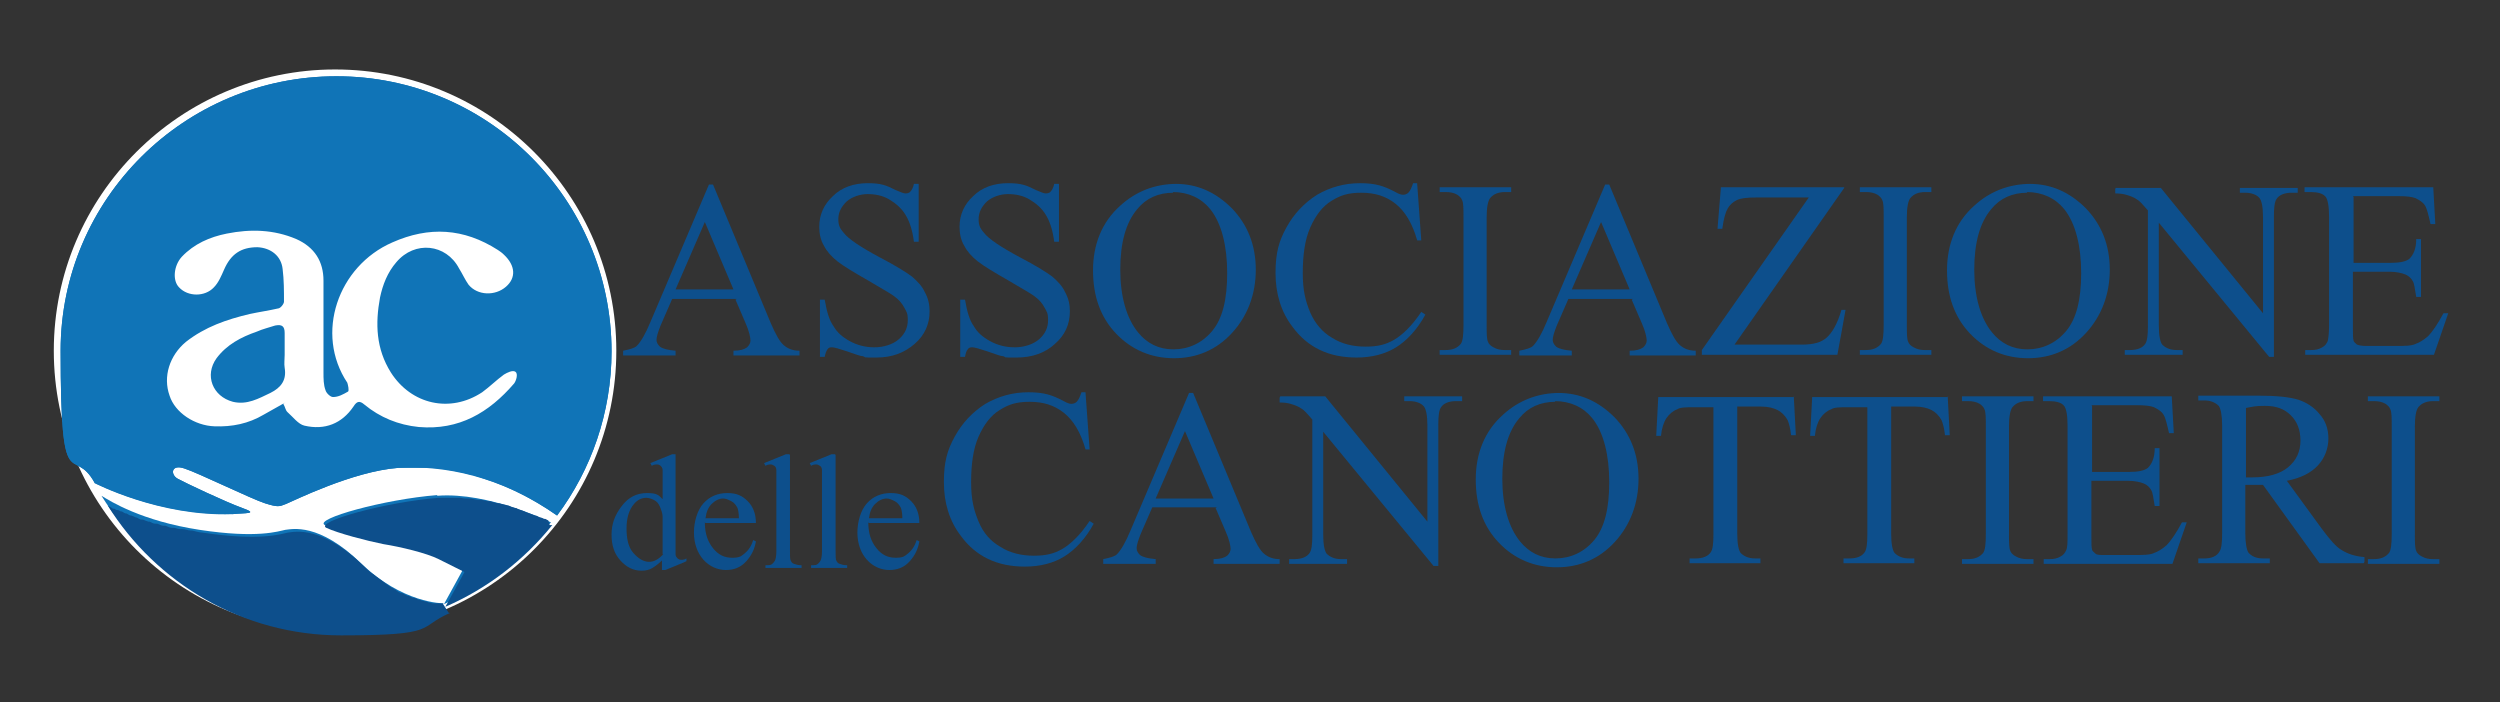 <?xml version="1.0" encoding="UTF-8"?>
<svg id="Livello_1" data-name="Livello 1" xmlns="http://www.w3.org/2000/svg" version="1.1" viewBox="0 0 367.1 103.1">
  <rect x="0" y="0" width="367.1" height="103.1" fill="#333333" stroke="none"/>
  <defs>
    <style>
      .cls-1 {
        fill: #000;
      }

      .cls-1, .cls-2, .cls-3, .cls-4, .cls-5 {
        stroke-width: 0px;
      }

      .cls-2 {
        fill: #1074b7;
      }

      .cls-3 {
        fill: none;
      }

      .cls-4 {
        fill: #0d4f8c;
      }

      .cls-5 {
        fill: #fff;
      }
    </style>
  </defs>
  <g>
    <path class="cls-5" d="M49.2,92.4c-22.5,0-40.9-18.3-40.9-40.9S26.7,10.7,49.2,10.7s40.9,18.3,40.9,40.9-18.3,40.9-40.9,40.9Z"/>
    <path class="cls-5" d="M49.2,11.1c22.3,0,40.4,18.1,40.4,40.4s-18.1,40.4-40.4,40.4S8.9,73.8,8.9,51.5,26.9,11.1,49.2,11.1M49.2,10.2C26.5,10.2,7.9,28.7,7.9,51.5s18.5,41.3,41.3,41.3,41.3-18.5,41.3-41.3S72,10.2,49.2,10.2h0Z"/>
  </g>
  <g>
    <path class="cls-2" d="M13.8,70.9s9.6,5,20.3,4.6c1.9-.2,4,0,1.5-.9-2.5-.9-8.4-3.7-9.5-4.3s-1-2.2,1-1.5c1.9.6,9.9,4.5,11.8,5.1,1.9.6,2.1.5,3.1.1,1-.4,9.8-4.8,16.5-5.3,6.6-.4,15.1,1.2,23.3,7,5-6.7,8-15.1,8-24.1,0-22.3-18.1-40.4-40.4-40.4S8.9,29.2,8.9,51.5s1.8,13.6,5,19.4c0,0,0,0,0,0Z"/>
    <path class="cls-2" d="M64.2,72.7c-7.7.6-18.2,3.5-16.5,4.4,1.7.8,5.9,1.9,8.4,2.4,2.5.4,6.3,1.3,8.1,2.2,1.8.9,3.8,1.9,3.8,1.9l-2.8,5.1c6.2-2.7,11.5-6.8,15.7-12-.1,0-9.1-4.5-16.7-3.9Z"/>
    <path class="cls-2" d="M53,82.7c-6.2-6-10.1-5-11.1-4.9-1,.2-4.1,1.3-12.6,0-8.5-1.3-13.1-4.2-14.4-5,7.1,11.4,19.8,19.1,34.3,19.1s11.1-1.2,16-3.3c-.2,0-6.1,0-12.2-5.9Z"/>
  </g>
  <path class="cls-2" d="M34.1,75.5c1.9-.2,4,0,1.5-.9-2.5-.9-8.4-3.7-9.5-4.3s-1-2.2,1-1.5c1.9.6,9.9,4.5,11.8,5.1,1.9.6,2.1.5,3.1.1,1-.4,9.8-4.8,16.5-5.3.8,0,1.7,0,2.6,0,.6,0,1.2,0,1.8,0,.7,0,1.5.1,2.3.2,1.3.2,2.5.4,3.9.8.2,0,.3,0,.5.1.2,0,.3.1.5.2.3,0,.6.2,1,.3,3.5,1.1,7.1,2.9,10.7,5.4,5-6.7,8-15.1,8-24.1,0-22.3-18.1-40.4-40.4-40.4S8.9,29.2,8.9,51.5s1.8,13.6,5,19.4c0,0,9.6,5,20.3,4.5Z"/>
  <g>
    <path class="cls-4" d="M108.2,43.9h-9.5l-1.7,3.9c-.4,1-.6,1.7-.6,2.1s.2.7.5,1c.4.3,1.1.5,2.3.6v.7h-7.7v-.7c1-.2,1.7-.4,2-.7.6-.6,1.3-1.8,2-3.5l8.6-20.2h.6l8.5,20.4c.7,1.6,1.3,2.7,1.9,3.2.6.5,1.3.8,2.3.8v.7h-9.7v-.7c1,0,1.6-.2,2-.5.3-.3.5-.6.5-1s-.2-1.4-.7-2.5l-1.5-3.5ZM107.7,42.5l-4.2-9.9-4.3,9.9h8.4Z"/>
    <path class="cls-4" d="M134.9,27v8.5h-.7c-.2-1.6-.6-2.9-1.2-3.9-.6-1-1.4-1.7-2.4-2.3-1-.6-2.1-.8-3.2-.8s-2.3.4-3.1,1.1c-.8.8-1.2,1.6-1.2,2.6s.3,1.4.8,2c.7.9,2.5,2.1,5.3,3.6,2.3,1.2,3.9,2.2,4.7,2.8.8.7,1.5,1.4,1.9,2.3.5.9.7,1.8.7,2.8,0,1.9-.7,3.5-2.2,4.8s-3.3,2-5.6,2-1.4,0-2-.2c-.4,0-1.1-.3-2.3-.7-1.2-.4-1.9-.6-2.2-.6s-.5,0-.7.3-.3.6-.4,1.1h-.7v-8.4h.7c.3,1.8.7,3.1,1.3,3.9.5.9,1.3,1.6,2.4,2.2,1.1.6,2.3.9,3.6.9s2.7-.4,3.6-1.2c.9-.8,1.3-1.7,1.3-2.8s-.2-1.2-.5-1.8-.8-1.2-1.5-1.7c-.5-.4-1.8-1.1-3.8-2.3-2.1-1.2-3.6-2.1-4.5-2.8-.9-.7-1.6-1.5-2-2.3-.5-.8-.7-1.8-.7-2.8,0-1.8.7-3.3,2-4.5,1.3-1.3,3.1-1.9,5.1-1.9s2.7.3,4.1,1c.7.3,1.2.5,1.4.5s.6,0,.8-.3c.2-.2.4-.6.5-1.1h.7Z"/>
    <path class="cls-4" d="M155.5,27v8.5h-.7c-.2-1.6-.6-2.9-1.2-3.9-.6-1-1.4-1.7-2.4-2.3-1-.6-2.1-.8-3.2-.8s-2.3.4-3.1,1.1c-.8.8-1.2,1.6-1.2,2.6s.3,1.4.8,2c.7.9,2.5,2.1,5.3,3.6,2.3,1.2,3.9,2.2,4.7,2.8.8.7,1.5,1.4,1.9,2.3.5.9.7,1.8.7,2.8,0,1.9-.7,3.5-2.2,4.8-1.4,1.3-3.3,2-5.6,2s-1.4,0-2-.2c-.4,0-1.1-.3-2.3-.7-1.2-.4-1.9-.6-2.2-.6s-.5,0-.7.3c-.2.2-.3.6-.4,1.1h-.7v-8.4h.7c.3,1.8.7,3.1,1.3,3.9.5.9,1.3,1.6,2.4,2.2s2.3.9,3.6.9,2.7-.4,3.6-1.2,1.3-1.7,1.3-2.8-.2-1.2-.5-1.8c-.3-.6-.8-1.2-1.5-1.7-.5-.4-1.8-1.1-3.8-2.3-2.1-1.2-3.6-2.1-4.5-2.8-.9-.7-1.6-1.5-2-2.3-.5-.8-.7-1.8-.7-2.8,0-1.8.7-3.3,2-4.5,1.3-1.3,3.1-1.9,5.1-1.9s2.7.3,4.1,1c.7.3,1.2.5,1.4.5s.6,0,.8-.3c.2-.2.4-.6.5-1.1h.7Z"/>
    <path class="cls-4" d="M172.6,27c3.2,0,5.9,1.2,8.3,3.6,2.3,2.4,3.5,5.4,3.5,9s-1.2,6.8-3.5,9.3c-2.3,2.5-5.2,3.7-8.5,3.7s-6.2-1.2-8.5-3.6c-2.3-2.4-3.4-5.5-3.4-9.3s1.3-7.1,4-9.5c2.3-2.1,5.1-3.2,8.3-3.2ZM172.3,28.3c-2.2,0-4,.8-5.3,2.4-1.7,2-2.5,5-2.5,8.9s.9,7.1,2.6,9.2c1.3,1.6,3,2.5,5.2,2.5s4.2-.9,5.7-2.7c1.5-1.8,2.2-4.6,2.2-8.5s-.8-7.3-2.5-9.4c-1.3-1.6-3.2-2.5-5.5-2.5Z"/>
    <path class="cls-4" d="M208.1,27l.6,8.3h-.6c-.7-2.5-1.8-4.3-3.2-5.4-1.4-1.1-3-1.6-5-1.6s-3.1.4-4.4,1.2c-1.3.8-2.3,2.1-3.1,3.9s-1.1,4.1-1.1,6.7.4,4.1,1.1,5.8c.7,1.6,1.8,2.9,3.2,3.7,1.4.9,3.1,1.3,4.9,1.3s3-.3,4.2-1c1.2-.7,2.6-2,4-4.1l.6.4c-1.2,2.2-2.7,3.8-4.3,4.8-1.6,1-3.6,1.5-5.8,1.5-4.1,0-7.2-1.5-9.4-4.5-1.7-2.2-2.5-4.9-2.5-7.9s.5-4.7,1.6-6.7c1.1-2,2.6-3.6,4.5-4.8,1.9-1.1,4-1.7,6.3-1.7s3.5.4,5.2,1.3c.5.3.9.4,1.1.4.3,0,.6-.1.8-.3.3-.3.5-.8.7-1.4h.6Z"/>
    <path class="cls-4" d="M221.9,51.4v.7h-10.5v-.7h.9c1,0,1.7-.3,2.2-.9.3-.4.4-1.3.4-2.8v-15.8c0-1.2,0-2.1-.2-2.5-.1-.3-.4-.6-.7-.8-.5-.3-1.1-.4-1.7-.4h-.9v-.7h10.5v.7h-.9c-1,0-1.7.3-2.2.9-.3.4-.5,1.3-.5,2.8v15.8c0,1.2,0,2.1.2,2.5.1.3.4.6.8.8.5.3,1.1.4,1.6.4h.9Z"/>
    <path class="cls-4" d="M239.8,43.9h-9.5l-1.7,3.9c-.4,1-.6,1.7-.6,2.1s.2.7.5,1c.4.3,1.1.5,2.3.6v.7h-7.7v-.7c1-.2,1.7-.4,2-.7.6-.6,1.3-1.8,2-3.5l8.6-20.2h.6l8.5,20.4c.7,1.6,1.3,2.7,1.9,3.2.6.5,1.3.8,2.3.8v.7h-9.7v-.7c1,0,1.6-.2,2-.5.3-.3.5-.6.5-1s-.2-1.4-.7-2.5l-1.5-3.5ZM239.3,42.5l-4.2-9.9-4.3,9.9h8.4Z"/>
    <path class="cls-4" d="M270.8,27.6l-16.1,23h10c1.5,0,2.7-.3,3.5-1,.8-.7,1.6-2,2.2-4.1h.6c0,.1-1.2,6.6-1.2,6.6h-19.9v-.7l15.7-22.4h-7.8c-1.3,0-2.2.1-2.8.4-.6.3-1,.7-1.3,1.2-.3.5-.6,1.5-.8,3h-.7l.5-6.1h18.1Z"/>
    <path class="cls-4" d="M283.6,51.4v.7h-10.5v-.7h.9c1,0,1.7-.3,2.2-.9.3-.4.4-1.3.4-2.8v-15.8c0-1.2,0-2.1-.2-2.5-.1-.3-.4-.6-.7-.8-.5-.3-1.1-.4-1.7-.4h-.9v-.7h10.5v.7h-.9c-1,0-1.7.3-2.2.9-.3.4-.5,1.3-.5,2.8v15.8c0,1.2,0,2.1.2,2.5.1.3.4.6.8.8.5.3,1.1.4,1.6.4h.9Z"/>
    <path class="cls-4" d="M298,27c3.2,0,5.9,1.2,8.3,3.6,2.3,2.4,3.5,5.4,3.5,9s-1.2,6.8-3.5,9.3c-2.3,2.5-5.2,3.7-8.5,3.7s-6.2-1.2-8.5-3.6c-2.3-2.4-3.4-5.5-3.4-9.3s1.3-7.1,4-9.5c2.3-2.1,5.1-3.2,8.3-3.2ZM297.7,28.3c-2.2,0-4,.8-5.3,2.4-1.7,2-2.5,5-2.5,8.9s.9,7.1,2.6,9.2c1.3,1.6,3,2.5,5.2,2.5s4.2-.9,5.7-2.7c1.5-1.8,2.2-4.6,2.2-8.5s-.8-7.3-2.5-9.4c-1.3-1.6-3.2-2.5-5.5-2.5Z"/>
    <path class="cls-4" d="M310.7,27.6h6.6l15,18.4v-14.1c0-1.5-.2-2.4-.5-2.8-.4-.5-1.2-.8-2.1-.8h-.8v-.7h8.5v.7h-.9c-1,0-1.8.3-2.2.9-.3.4-.4,1.3-.4,2.6v20.6h-.7l-16.2-19.7v15.1c0,1.5.2,2.4.5,2.8.5.5,1.2.8,2.1.8h.9v.7h-8.5v-.7h.8c1,0,1.8-.3,2.2-.9.3-.4.4-1.3.4-2.6v-17c-.7-.8-1.2-1.4-1.6-1.6-.4-.3-.9-.5-1.6-.7-.3-.1-.9-.2-1.6-.2v-.7Z"/>
    <path class="cls-4" d="M345.6,28.9v9.7h5.4c1.4,0,2.3-.2,2.8-.6.6-.6,1-1.5,1-2.9h.7v8.5h-.7c-.2-1.2-.3-2-.5-2.3-.2-.4-.6-.8-1.1-1-.5-.2-1.3-.4-2.3-.4h-5.4v8.1c0,1.1,0,1.7.1,2,0,.2.3.4.5.6.2.1.7.2,1.4.2h4.2c1.4,0,2.4,0,3-.3.6-.2,1.2-.6,1.8-1.1.7-.7,1.5-1.9,2.3-3.4h.7l-2.1,6.1h-18.9v-.7h.9c.6,0,1.1-.1,1.6-.4.4-.2.6-.5.8-.9.1-.4.2-1.2.2-2.4v-15.9c0-1.6-.2-2.5-.5-2.9-.4-.5-1.2-.7-2.2-.7h-.9v-.7h18.9l.3,5.4h-.7c-.3-1.3-.5-2.2-.8-2.7-.3-.5-.8-.8-1.4-1.1-.5-.2-1.3-.3-2.5-.3h-6.7Z"/>
  </g>
  <g>
    <path class="cls-4" d="M159.4,57.7l.6,8.3h-.6c-.7-2.5-1.8-4.3-3.2-5.4-1.4-1.1-3-1.6-5-1.6s-3.1.4-4.4,1.2c-1.3.8-2.3,2.1-3.1,3.9s-1.1,4.1-1.1,6.7.4,4.1,1.1,5.8,1.8,2.9,3.2,3.7c1.4.9,3.1,1.3,4.9,1.3s3-.3,4.2-1c1.2-.7,2.6-2,4-4.1l.6.4c-1.2,2.2-2.7,3.8-4.3,4.8s-3.6,1.5-5.8,1.5c-4.1,0-7.2-1.5-9.4-4.5-1.7-2.2-2.5-4.9-2.5-7.9s.5-4.7,1.6-6.7,2.6-3.6,4.5-4.8c1.9-1.1,4-1.7,6.3-1.7s3.5.4,5.2,1.3c.5.3.9.4,1.1.4.3,0,.6-.1.8-.3.3-.3.5-.8.7-1.4h.6Z"/>
    <path class="cls-4" d="M178.7,74.5h-9.5l-1.7,3.9c-.4,1-.6,1.7-.6,2.1s.2.7.5,1c.4.3,1.1.5,2.3.6v.7h-7.7v-.7c1-.2,1.7-.4,2-.7.6-.6,1.3-1.8,2-3.5l8.6-20.2h.6l8.5,20.4c.7,1.6,1.3,2.7,1.9,3.2.6.5,1.3.8,2.3.8v.7h-9.7v-.7c1,0,1.6-.2,2-.5.3-.3.5-.6.5-1s-.2-1.4-.7-2.5l-1.5-3.5ZM178.2,73.2l-4.2-9.9-4.3,9.9h8.4Z"/>
    <path class="cls-4" d="M188,58.2h6.6l15,18.4v-14.1c0-1.5-.2-2.4-.5-2.8-.4-.5-1.2-.8-2.1-.8h-.8v-.7h8.5v.7h-.9c-1,0-1.8.3-2.2.9-.3.4-.4,1.3-.4,2.6v20.7h-.7l-16.2-19.7v15.1c0,1.5.2,2.4.5,2.8.5.5,1.2.8,2.1.8h.9v.7h-8.5v-.7h.8c1,0,1.8-.3,2.2-.9.3-.4.4-1.3.4-2.6v-17c-.7-.8-1.2-1.4-1.6-1.6-.4-.3-.9-.5-1.6-.7-.3-.1-.9-.2-1.6-.2v-.7Z"/>
    <path class="cls-4" d="M228.8,57.7c3.2,0,5.9,1.2,8.3,3.6,2.3,2.4,3.5,5.4,3.5,9s-1.2,6.8-3.5,9.3c-2.3,2.5-5.2,3.7-8.5,3.7s-6.2-1.2-8.5-3.6c-2.3-2.4-3.4-5.5-3.4-9.3s1.3-7.1,4-9.5c2.3-2.1,5.1-3.2,8.3-3.2ZM228.4,59c-2.2,0-4,.8-5.3,2.4-1.7,2-2.5,5-2.5,8.9s.9,7.1,2.6,9.2c1.3,1.6,3,2.5,5.2,2.5s4.2-.9,5.7-2.7c1.5-1.8,2.2-4.6,2.2-8.5s-.8-7.3-2.5-9.4c-1.3-1.6-3.2-2.5-5.5-2.5Z"/>
    <path class="cls-4" d="M263.4,58.2l.3,5.7h-.7c-.1-1-.3-1.7-.5-2.2-.4-.7-.9-1.2-1.5-1.5-.6-.3-1.4-.5-2.4-.5h-3.5v18.7c0,1.5.2,2.4.5,2.8.5.5,1.2.8,2.1.8h.8v.7h-10.4v-.7h.9c1,0,1.8-.3,2.2-.9.3-.4.4-1.3.4-2.6v-18.7h-2.9c-1.1,0-2,0-2.4.3-.6.2-1.2.7-1.6,1.3s-.7,1.5-.8,2.6h-.7l.3-5.7h20Z"/>
    <path class="cls-4" d="M286,58.2l.3,5.7h-.7c-.1-1-.3-1.7-.5-2.2-.4-.7-.9-1.2-1.5-1.5-.6-.3-1.4-.5-2.4-.5h-3.5v18.7c0,1.5.2,2.4.5,2.8.5.5,1.2.8,2.1.8h.8v.7h-10.4v-.7h.9c1,0,1.8-.3,2.2-.9.3-.4.4-1.3.4-2.6v-18.7h-2.9c-1.1,0-2,0-2.4.3-.6.2-1.2.7-1.6,1.3s-.7,1.5-.8,2.6h-.7l.3-5.7h20Z"/>
    <path class="cls-4" d="M298.6,82.1v.7h-10.5v-.7h.9c1,0,1.7-.3,2.2-.9.3-.4.4-1.3.4-2.8v-15.8c0-1.2,0-2.1-.2-2.5-.1-.3-.4-.6-.7-.8-.5-.3-1.1-.4-1.7-.4h-.9v-.7h10.5v.7h-.9c-1,0-1.7.3-2.2.9-.3.4-.5,1.3-.5,2.8v15.8c0,1.2,0,2.1.2,2.5.1.3.4.6.8.8.5.3,1.1.4,1.6.4h.9Z"/>
    <path class="cls-4" d="M307.2,59.6v9.7h5.4c1.4,0,2.3-.2,2.8-.6.6-.6,1-1.5,1-2.9h.7v8.5h-.7c-.2-1.2-.3-2-.5-2.3-.2-.4-.6-.8-1.1-1-.5-.2-1.3-.4-2.3-.4h-5.4v8.1c0,1.1,0,1.7.1,2,0,.2.3.4.5.6s.7.2,1.4.2h4.2c1.4,0,2.4,0,3-.3.6-.2,1.2-.6,1.8-1.1.7-.7,1.5-1.9,2.3-3.4h.7l-2.1,6.1h-18.9v-.7h.9c.6,0,1.1-.1,1.6-.4.4-.2.6-.5.8-.9s.2-1.2.2-2.4v-15.9c0-1.6-.2-2.5-.5-2.9-.4-.5-1.2-.7-2.2-.7h-.9v-.7h18.9l.3,5.4h-.7c-.3-1.3-.5-2.2-.8-2.7-.3-.5-.8-.8-1.4-1.1-.5-.2-1.3-.3-2.5-.3h-6.7Z"/>
    <path class="cls-4" d="M347.1,82.7h-6.5l-8.3-11.5c-.6,0-1.1,0-1.5,0s-.3,0-.5,0c-.2,0-.4,0-.6,0v7.1c0,1.5.2,2.5.5,2.9.5.5,1.1.8,2.1.8h1v.7h-10.5v-.7h.9c1,0,1.8-.3,2.2-1,.3-.4.4-1.3.4-2.7v-15.8c0-1.5-.2-2.5-.5-2.9-.5-.5-1.2-.8-2.1-.8h-.9v-.7h8.9c2.6,0,4.5.2,5.8.6,1.2.4,2.3,1.1,3.1,2.1.9,1,1.3,2.2,1.3,3.6s-.5,2.8-1.5,3.9c-1,1.1-2.5,1.9-4.6,2.3l5.1,7c1.2,1.6,2.1,2.7,3,3.2.8.5,1.9.9,3.3,1v.7ZM329.7,70.1c.2,0,.4,0,.6,0,.2,0,.3,0,.4,0,2.3,0,4.1-.5,5.3-1.5,1.2-1,1.8-2.3,1.8-3.9s-.5-2.8-1.4-3.7c-1-1-2.2-1.4-3.8-1.4s-1.6.1-2.8.3v10.2Z"/>
    <path class="cls-4" d="M358.2,82.1v.7h-10.5v-.7h.9c1,0,1.7-.3,2.2-.9.3-.4.4-1.3.4-2.8v-15.8c0-1.2,0-2.1-.2-2.5-.1-.3-.4-.6-.7-.8-.5-.3-1.1-.4-1.7-.4h-.9v-.7h10.5v.7h-.9c-1,0-1.7.3-2.2.9-.3.4-.5,1.3-.5,2.8v15.8c0,1.2,0,2.1.2,2.5.1.3.4.6.8.8.5.3,1.1.4,1.6.4h.9Z"/>
  </g>
  <g>
    <path class="cls-4" d="M97.3,82.2c-.5.5-1,.9-1.5,1.2s-1,.4-1.6.4c-1.2,0-2.2-.5-3.1-1.5s-1.3-2.2-1.3-3.8.5-2.9,1.5-4.2,2.2-1.9,3.7-1.9,1.7.3,2.3.9v-2c0-1.2,0-2,0-2.3s-.2-.5-.3-.6-.3-.2-.5-.2-.5,0-.8.2l-.2-.4,3.2-1.3h.5v12.4c0,1.3,0,2,0,2.3s.2.5.3.6c.1.1.3.2.5.2s.5,0,.8-.2v.4c.1,0-3.1,1.3-3.1,1.3h-.5v-1.5ZM97.3,81.4v-5.5c0-.5-.2-1-.4-1.5s-.5-.8-.9-1-.8-.3-1.1-.3c-.7,0-1.3.3-1.8.9-.7.8-1.1,2-1.1,3.6s.3,2.8,1,3.6,1.5,1.3,2.3,1.3,1.4-.4,2.1-1.1Z"/>
    <path class="cls-4" d="M103.5,76.7c0,1.6.4,2.8,1.2,3.8s1.7,1.4,2.8,1.4,1.3-.2,1.8-.6,1-1,1.3-2l.4.2c-.2,1.1-.6,2-1.4,2.9s-1.8,1.3-3,1.3-2.4-.5-3.3-1.5-1.4-2.4-1.4-4,.5-3.3,1.4-4.3,2.1-1.5,3.5-1.5,2.2.4,3,1.2,1.2,1.9,1.2,3.2h-7.4ZM103.5,76.1h5c0-.7-.1-1.2-.2-1.5-.2-.4-.5-.8-.9-1s-.8-.4-1.2-.4c-.6,0-1.2.3-1.7.8s-.8,1.2-.9,2.1Z"/>
    <path class="cls-4" d="M116,66.8v14.2c0,.7,0,1.1.1,1.3s.2.4.5.5.6.2,1.1.2v.4h-5.3v-.4c.5,0,.8,0,1-.2s.3-.3.4-.5.2-.7.2-1.3v-9.8c0-1.2,0-2,0-2.2s-.1-.5-.3-.6-.3-.2-.5-.2-.5,0-.8.2l-.2-.4,3.2-1.3h.5Z"/>
    <path class="cls-4" d="M122.7,66.8v14.2c0,.7,0,1.1.1,1.3s.2.4.5.5.6.2,1.1.2v.4h-5.3v-.4c.5,0,.8,0,1-.2s.3-.3.4-.5.2-.7.2-1.3v-9.8c0-1.2,0-2,0-2.2s-.1-.5-.3-.6-.3-.2-.5-.2-.5,0-.8.2l-.2-.4,3.2-1.3h.5Z"/>
    <path class="cls-4" d="M127.5,76.7c0,1.6.4,2.8,1.2,3.8s1.7,1.4,2.8,1.4,1.3-.2,1.8-.6,1-1,1.3-2l.4.2c-.2,1.1-.6,2-1.4,2.9s-1.8,1.3-3,1.3-2.4-.5-3.3-1.5-1.4-2.4-1.4-4,.5-3.3,1.4-4.3,2.1-1.5,3.5-1.5,2.2.4,3,1.2,1.2,1.9,1.2,3.2h-7.4ZM127.5,76.1h5c0-.7-.1-1.2-.2-1.5-.2-.4-.5-.8-.9-1s-.8-.4-1.2-.4c-.6,0-1.2.3-1.7.8s-.8,1.2-.9,2.1Z"/>
  </g>
  <path class="cls-5" d="M41.9,59.1c-1.1.6-2.1,1.2-3.2,1.8-2.2,1.3-4.6,1.8-7.2,1.7-2.9-.1-5.8-2-6.6-4.5-1-2.8,0-5.9,2.4-7.9,2.8-2.2,6-3.3,9.4-4.1,1.4-.3,2.8-.5,4.1-.8.4,0,.9-.7.9-1,0-1.6,0-3.2-.2-4.8-.2-1.9-1.7-3.1-3.7-3.2-2.4,0-3.9,1-4.9,3.3-.4.9-.8,1.9-1.5,2.6-1.3,1.4-3.8,1.4-5.1,0-1-1-.8-3.2.4-4.5,1.8-1.9,4.1-2.9,6.6-3.4,3.5-.7,6.9-.6,10.2.8,2.7,1.2,4,3.3,4,6.1,0,4.5,0,9,0,13.5,0,.9,0,1.8.3,2.6.1.4.7,1,1.1,1,.8,0,1.5-.4,2.2-.8.2-.1,0-1-.1-1.3-4.8-7.2-1.4-17.1,6.6-20.6,5.4-2.4,10.5-2.1,15.5,1.1.3.2.6.4.9.7,1.7,1.6,1.8,3.4.3,4.7-1.6,1.4-4.2,1.3-5.5-.3-.5-.7-.9-1.6-1.4-2.4-1.9-3.6-6.5-4.1-9.2-.9-1.3,1.5-2,3.3-2.4,5.2-.7,3.8-.6,7.5,1.6,11,3,4.7,8.7,6,13.4,2.9,1.1-.8,2.1-1.8,3.2-2.6.5-.3,1.3-.7,1.7-.4s.1,1.3-.2,1.7c-3.7,4.3-8.1,6.9-14,6.4-3-.3-5.7-1.4-8-3.3-.7-.6-1.1-.5-1.6.3-1.7,2.5-4.2,3.5-7.2,2.8-.9-.2-1.7-1.3-2.5-2-.3-.3-.3-.7-.6-1.2ZM41.8,52.1c0-1.1,0-2.1,0-3.2,0-1-.4-1.3-1.4-1.1-.9.3-1.8.5-2.7.9-2.3.8-4.4,1.9-5.9,3.9-1.8,2.5-.6,5.6,2.4,6.4,2.1.5,3.8-.5,5.5-1.3,1.6-.8,2.4-1.9,2.1-3.7-.1-.6,0-1.2,0-1.9Z"/>
  <g>
    <path class="cls-5" d="M-15.9-201.3v-98h399v98H-15.9ZM57.8-209.5c-1.3-.2-2.7-.3-4-.7-3.5-1.1-6-3.5-8.6-5.9-1.3-1.2-2.9-2-4.3-3-.6-.4-1.3-.5-1.9-.9-1-.6-2-.6-3.1-.4-2,.3-3.9.8-5.9.8-5.8,0-11.4-1.2-16.6-3.7-1.5-.7-2.9-1.4-4.7-2.2.5.8.8,1.4,1.1,1.9,9.1,13.3,24.1,19.7,40.6,16.9,2.6-.4,5.2-1,7.4-2.7.5-.1,1.1-.1,1.5-.3,5.6-2.4,10-6.4,13.9-10.9.6-.7.3-1.1-.4-1.4-1.7-.7-3.4-1.4-5.1-1.9-5-1.5-10.1-2-15.1-1-3.9.8-7.6,2.2-11.4,3.4-.2,0-.4.3-.6.5.2.2.4.6.7.6,1.9.5,3.7,1.1,5.6,1.5,2.6.6,5.2.8,7.7,1.6,2.1.7,4.1,2,6.2,3.1-1.1,1.8-2,3.3-3,4.9ZM74.8-223.1c.6-1,1.1-1.9,1.6-2.7,2.9-4.8,4.7-10,5-15.6,0-.3,0-.6.2-.8,1.2-1.9.8-4,.8-6,0-.4,0-.8-.2-1.1-1.3-1.3-1-3-1.3-4.5-.4-2.3-.5-4.8-1.3-7-3.7-10-10.2-17.6-20-22.4-2.3-1.1-4.8-1.8-7.2-2.6-1.6-.5-3.4-1.1-5.1-1.1-5.3-.2-10.6-.7-15.7,1.4-1.9.8-4.1,1-5.8,2-3.1,1.8-6.3,3.6-9,6-10,9.1-14.7,20.5-13.7,34.1.3,5,1.7,9.8,3.8,14.4.3.7,1,1.3,1.7,1.7,4.6,2.3,9.5,3.5,14.6,4,2.2.2,4.5,0,6.8-.1,0-.1,0-.3,0-.4-.1,0-.3-.2-.4-.3-3.2-1.5-6.5-2.9-9.7-4.4-.6-.3-1.4-.7-.9-1.4.2-.3,1.2-.4,1.7-.2,3.8,1.7,7.6,3.4,11.4,5.2.9.5,1.8.6,2.7.2,2-.8,4-1.6,6-2.5,3.5-1.6,7.2-2.6,11-2.9,6.6-.5,12.8,1,18.5,4.2,1.5.8,2.8,1.9,4.4,2.9ZM199.2-222.1c-.7-.8-1.2-1.5-1.8-2.2-3.8-5.2-7.7-10.5-11.5-15.7-.2-.3-.7-.7-1-.8-2,0-4,0-6,0-.2,0-.6.3-.6.4,0,.3.2.6.4.8.3.2.6.2.9.3,2.1.7,3,1.8,3.1,4,0,4.5.1,9.1,0,13.6,0,1.2-.4,2.7-1.3,3.5-2,1.8-5.2,1-6.3-1.5-1.4-3.2-2.6-6.4-3.9-9.6-1.4-3.4-2.7-6.9-4.1-10.4-.2-.5-.7-.8-1.1-1.2-.4.4-.9.7-1.1,1.1-.4.6-.6,1.4-.9,2-2.4,5.9-4.7,11.8-7.1,17.7-.5,1.3-1.4,2.2-2.8,2.5-.4.1-.8.4-1.2.6v.5c3.1.2,6.1.2,9.2-.3-.5-.5-1-.8-1.6-.9-1.8-.5-2.2-1-1.6-2.8.3-1.1.7-2.1,1.1-3.2.3-.8.7-1.1,1.6-1.1,2.3,0,4.6,0,6.9,0,.3,0,.9.3,1,.6.7,1.7,1.3,3.4,1.9,5.1.3.7,0,1.1-.7,1.3-.6.2-1.2.2-1.8.3-.2,0-.4.3-.6.5.2.2.3.5.6.5.3,0,.6,0,.9,0,5.9,0,11.9,0,17.8,0,.2,0,.5,0,.7,0,.2,0,.5-.3.5-.4,0-.2-.2-.6-.4-.7-.4-.2-.8-.2-1.2-.3-1.3-.3-2.2-1-2.5-2.3-.2-.8-.3-1.5-.3-2.3,0-4.2,0-8.4,0-12.6,0-.2.1-.5.2-.9.3.3.4.4.5.6,3,3.9,6,7.8,9,11.7,1.7,2.2,3.3,4.6,5,6.8.3.3.9.4,1.3.6.2-.4.4-.8.4-1.2,0-1.3,0-2.6,0-4,0-4.9,0-9.8,0-14.7,0-1.8.8-3.5,2.8-3.7.4,0,.7-.6,1-1,0,0-.2-.2-.2-.3h-9.7c-.2.9.1,1.3,1,1.4,2,.2,3.2,1.3,3.3,3.3,0,.5.1,1.1.1,1.6,0,4,0,8.1,0,12.4ZM329.3-228.1c1.2-.7,2.4-1.2,3.5-2,3.1-2.2,3.3-8-.9-9.7-1.3-.5-2.8-.9-4.2-1-3.5-.1-7,0-10.5,0-.4,0-.8.4-1.2.6.4.3.7.7,1.1.8,1.8.4,2.2.8,2.2,2.7,0,5.6,0,11.2,0,16.8,0,2.1-.2,2.3-2.2,2.7-.4,0-.7.4-1,.6.4.2.8.5,1.2.5,2.5,0,5,0,7.5,0,.6,0,1.1-.2,1.7-.4-.5-.3-1-.7-1.6-.8-1.1-.2-1.9-.6-1.9-1.9,0-2.4,0-4.9,0-7.3,0-.3.3-.8.4-.8.9.2,2.3,0,2.7.7,2.5,3.1,4.8,6.4,7.2,9.6.3.4,1,.8,1.4.8,5.2,0,10.5,0,15.7,0,.4,0,.8-.2,1.2-.3,0-.1,0-.3,0-.4-.4-.2-.8-.4-1.3-.5-2.3-.5-2.5-.7-2.5-3,0-5.4,0-10.7,0-16.1,0-2.2.5-2.7,2.6-3.2.4,0,.8-.2,1.2-.4,0-.1,0-.3,0-.4-.4-.1-.8-.4-1.2-.4-3,0-6.1,0-9.1,0-.3,0-.6.3-.9.4.2.3.4.6.8.8.4.2,1,.2,1.4.4,1,.3,1.5,1,1.5,2,0,6,0,12,0,18.1,0,.8-.4,1.3-1.1,1.6-3.2,1.1-6,.2-7.9-2.6-1.8-2.5-3.6-4.8-5.4-7.3-.2-.2-.3-.5-.5-.7ZM255.6-269.8c-1,1.5-2,3-3,4.5-3.8,5.4-7.5,10.9-11.3,16.3-.7,1-1.6,1.4-2.5.7-.8-.6-1.6-1.5-2-2.4-2.3-5.7-4.5-11.4-6.8-17.1-.4-1-.8-2.1-1.3-3.1-.1-.3-.5-.6-.8-.6-.3,0-.8.3-.9.6-.4.6-.6,1.3-.9,2-2.4,6-4.8,12-7.2,18-.5,1.4-1.5,2.2-2.8,2.7-.4.2-.8.5-1.4.9,1.9.6,8.6.4,9.6-.3-.6-.3-1.1-.6-1.6-.7-2.2-.5-2.4-1-1.8-3.1.3-1,.7-1.9,1-2.9.3-.8.8-1.1,1.6-1.1,2.2,0,4.5,0,6.7,0,.4,0,1,.4,1.1.8.5,1,.8,2.2,1.2,3.2,1,2.7,1.1,2.7-1.8,3.3,0,0,0,0-.1,0-.2.2-.4.4-.6.6.2.2.4.4.6.5.3,0,.7,0,1,0,9.1,0,18.1,0,27.2,0,.4,0,.8,0,1.2,0,.3-2.2.6-4.3.8-6.5,0-.4-.2-.7-.3-1.1-.3.2-.8.3-1,.6-.4.5-.6,1.2-1,1.7-1.2,1.7-2.2,3.7-4.7,3.8-2.8.1-5.6.2-8.5.3-.1,0-.3-.1-.6-.3.3-.5.5-.9.8-1.3,4.6-6.7,9.3-13.4,13.9-20.1.3-.5.6-1,.9-1.7-6.2,0-12,0-17.9,0-.3,0-.8.3-.8.6-.3,2-.5,4.1-.7,6,1,.5,1.3,0,1.6-.7,1.1-2.1,2.5-4.1,4.9-4.4,2.4-.4,5-.1,7.5-.2.1,0,.3.1.6.3ZM249.1-216.3c0-1.1-.9-1.1-1.5-1.2-1.1-.3-2.2-.7-2.2-2.2,0-6.2,0-12.5,0-18.7,0-.8.3-1,1-1,2.5-.3,4.5.5,5.6,2.9.3.6.6,1.3,1,1.8.2.3.7.4,1.1.4.1,0,.3-.5.3-.8.2-1.6.3-3.2.4-4.8.3.9.2,1.9.3,2.8,0,.9,0,1.9.1,2.8.1,0,.3,0,.4,0,.2-.4.4-.7.6-1.1,1.3-3.1,2.8-4,6.1-4,1,0,1.3.3,1.3,1.3,0,6,0,12,0,17.9,0,2.3-.3,2.6-2.6,3-.4,0-.8.4-1.2.6.4.2.8.5,1.2.5,2.9,0,5.8,0,8.7,0,.4,0,.8,0,1.1-.1,0-.2,0-.3.1-.5-.6-.3-1.1-.6-1.7-.8-1.6-.5-2.1-1.1-2.1-2.7,0-1,0-2.1,0-3.1,0-4.9,0-9.8,0-14.7,0-.4.3-1.1.6-1.2,2-.7,4.3.2,5.5,1.9.6.9,1,1.9,1.6,2.8.2.2.5.4.7.6.2-.3.5-.5.5-.8,0-2,0-3.9,0-5.9h-43.5c.2,2.2-.3,4.4.6,6.6.5-.5.9-.9,1.1-1.5,1.2-2.6,3-4.2,6.1-3.9,1,0,1.2.4,1.2,1.3,0,5.9,0,11.9,0,17.8,0,2.4-.3,2.7-2.7,3.1-.4,0-.7.4-1,.6.4.2.7.5,1.1.5,3,0,5.9,0,8.9,0,.4,0,.7,0,1.1-.1ZM307.9-266.2c.1,0,.2,0,.3,0,.2.2.4.4.6.7,2.1,2.8,4.3,5.6,6.4,8.4,2.5,3.3,4.9,6.7,7.4,9.9.3.3.9.4,1.3.6.1-.4.4-.8.4-1.2,0-.7,0-1.3,0-2,0-5.6,0-11.1,0-16.7,0-2.3.7-3,2.8-3.7.4-.1.7-.6,1-1,0,0-.2-.2-.3-.3h-9.6c-.2.9.2,1.2,1,1.3,1.9.2,3.1,1.2,3.3,3.2,0,.5.1,1.1.1,1.6,0,3.3,0,6.5,0,9.8,0,.8,0,1.6,0,2.8-.8-1-1.4-1.8-2-2.6-3.8-5.1-7.5-10.3-11.3-15.4-.2-.3-.7-.7-1-.8-2,0-4,0-6,0-.2,0-.6.3-.6.5,0,.2.2.6.4.7.3.2.7.3,1,.4,2.1.7,3,1.8,3.1,4,0,4.5,0,9.1,0,13.6,0,2.9-.6,3.4-3.2,4.3-.3.1-.6.5-.8.8,0,.1.2.2.2.4,1.6,0,3.2,0,4.8,0,1.4,0,2.8,0,4.2,0,.3,0,.6-.3.9-.4-.3-.3-.5-.5-.8-.8-.2-.1-.4-.1-.6-.1-1.9-.4-2.7-1.1-2.8-3-.2-3.8-.3-7.7-.4-11.5,0-1.2,0-2.3,0-3.5ZM307.3-224.2c0-2.9,0-5.8,0-8.7,0-.2-.3-.5-.4-.7-.2.2-.5.3-.7.5-.2.3-.2.6-.3.9-.7,1.8-1.7,2.5-3.6,2.5-.7,0-1.4,0-2.1,0-.7,0-1.1-.2-1-1,0-2.6,0-5.2,0-7.8,0-.8.4-1.1,1.1-1.1,1.5,0,2.9,0,4.4,0,1.8,0,3.1.7,4,2.2.4.6.8,1.3,1.2,1.9.2.2.6.4.8.4.2,0,.4-.5.4-.8,0-1.4,0-2.7,0-4.1,0-.8-.3-1-1-1-5.7,0-11.4,0-17.1,0-.3,0-.7.3-1,.5.3.3.6.8,1,.9,2.1.4,2.5.9,2.5,3,0,5.2,0,10.4,0,15.6q0,2.9-2.9,3.6c-.2,0-.4.3-.6.5.2.2.4.4.6.6.2,0,.4,0,.6,0,6.1,0,12.1,0,18.2,0,1,0,1.3-.4,1.3-1.3,0-1.6.2-3.2.2-4.8,0-.3-.3-.7-.4-1-.3.2-.7.3-.8.6-.7,1.1-1.2,2.4-2,3.4-.5.6-1.2,1.3-2,1.4-1.8.3-3.7.3-5.6.3-2.2,0-3-.9-3.1-3.1,0-1.6,0-3.2,0-4.8q0-2.9,2.9-2.8c2.3,0,3.5,1,4,3.3.1.8.4,1.1,1.4.9ZM346.2-254.9c0-2.9,0-5.8,0-8.7,0-.3-.3-.5-.4-.7-.2.2-.6.3-.7.5-.2.3-.3.7-.4,1-.7,1.7-1.7,2.4-3.5,2.4-.7,0-1.4,0-2.1,0-.7,0-1.1-.2-1-1,0-2.6,0-5.2,0-7.8,0-.8.4-1.1,1.1-1.1,1.5,0,2.9,0,4.4,0,1.8,0,3.1.8,4,2.2.4.6.8,1.3,1.2,1.9.2.2.6.4.8.3.2,0,.4-.5.4-.8,0-1.4,0-2.7,0-4.1,0-.8-.4-1-1.1-1-5.7,0-11.3,0-17,0-.4,0-.7.3-1.1.5.3.3.6.7,1,.8,2,.4,2.5.9,2.5,3,0,5.1,0,10.2,0,15.2,0,1.1.2,2.3-.3,3.1-.4.6-1.7.6-2.6.9-.2,0-.4.4-.6.5.2.2.4.4.6.5.3,0,.6,0,.9,0,5.9,0,11.9,0,17.8,0,1.1,0,1.5-.4,1.5-1.4,0-1.6.2-3.1.2-4.7,0-.4-.2-.8-.4-1.5-.5.7-.8,1-1.1,1.4-.6,1-1.1,2.1-1.8,3-.5.6-1.2,1.4-2,1.5-1.9.3-3.8.3-5.7.3-2.1,0-2.9-.9-3-3,0-1.6,0-3.3,0-5q0-2.9,2.9-2.8c2.3,0,3.5,1,4,3.3.1.8.4,1.1,1.4.9ZM176.9-259.7c0-.6-.1-1.6-.3-2.5-.9-4.5-3.6-7.8-8-9.2-4.5-1.5-8.5-.3-11.8,3.1-4.7,4.8-4.6,13.4,0,18.4,4.4,4.6,10.8,4.9,15.6.7,3.1-2.7,4.2-6.2,4.4-10.5ZM277.1-258.6c.2,3,.7,4.8,2.2,7.1,3.8,5.9,11.5,7,16.7,2.4,4.6-3.9,5.9-11.2,3.1-16.5-2.3-4.3-7.3-7-11.6-6.2-6.7,1.2-10.7,6.3-10.4,13.2ZM207.3-227.7c-.1,2.3.8,4.6,2.2,6.8,3.8,5.9,11.6,7,16.8,2.4,4.7-4.2,5.9-11.8,2.6-17.2-2.4-4-7-6.2-11.2-5.5-6.7,1.1-10.8,6.3-10.4,13.5ZM112.8-246.6c.8-.4,1.2-.6,1.6-.7.5-.1,1.1-.3,1.6,0,1.8.8,3.7,1.2,5.7,1,3.8-.2,7.2-3,7.6-6.1.5-3.1-.6-5.6-3.5-7.1-2.1-1.1-4.2-1.9-6.3-3-2-1-3.2-3.2-2.7-5,.7-2.8,4.2-4,6.8-2.3,1.5,1,2.3,2.5,2.9,4.2.3.8.8,1.7,1.1,2.5.2,0,.3,0,.5,0,0-.6.3-1.2.2-1.7,0-1.9-.1-3.9-.3-5.8,0-.2-.2-.6-.4-.7-.2,0-.6,0-.7.3-.5.7-1,.6-1.7.2-2-1-4.1-1.4-6.3-.9-3,.7-5.2,2.8-5.5,5.2-.4,3.4.9,5.7,3.9,7.2.9.4,1.7.8,2.6,1.2,1.2.5,2.4,1,3.5,1.6,2.2,1.3,3.1,4,2.1,6.4-.7,1.7-3.1,2.6-5.4,2.2-3.3-.6-4.9-2.9-5.9-5.7-.3-.7-.4-1.4-1.5-1.6v8.6ZM133.8-246.7c.7-.3,1.1-.6,1.6-.7.5-.1,1.1-.3,1.5,0,1.9.9,3.9,1.2,6,1.1,3.7-.2,7.1-3.2,7.4-6.8.2-2.8-.7-4.9-3.5-6.4-2-1.1-4.2-1.9-6.3-3-2.1-1-3.2-3.3-2.7-5.1.8-2.8,4.3-3.9,6.8-2.2,1.5,1,2.2,2.5,2.9,4.1.3.9.8,1.7,1.1,2.5.1,0,.3,0,.4,0,.1-.4.3-.9.3-1.3,0-2.1-.1-4.2-.2-6.3,0-.2-.2-.6-.3-.6-.2,0-.6,0-.7.3-.6.8-1.1.5-1.8.2-2-1-4.1-1.3-6.3-.8-3,.7-5.1,2.8-5.4,5.3-.4,3.3.9,5.6,3.9,7.1.9.4,1.8.8,2.7,1.3,1.2.5,2.4,1,3.5,1.6,2.2,1.3,3,4,2,6.3-.7,1.7-3.1,2.7-5.5,2.2-3.2-.6-4.7-2.9-5.9-5.7-.2-.6-.7-1.2-1-1.7-.2,0-.3.1-.5.2-.6,2.7.2,5.5,0,8.5ZM95.3-247.5c-.5-.2-.9-.5-1.4-.7-2.2-.5-2.4-1-1.8-3.1.3-1,.7-1.9,1-2.9.3-.8.7-1.1,1.6-1.1,2.3,0,4.6,0,6.8,0,.4,0,1,.4,1.1.8.6,1.4,1.1,2.9,1.6,4.4.5,1.4.4,1.6-1,1.9-.3,0-.6,0-.8.2-.4.2-.7.4-1.1.6.4.2.7.5,1.1.5,2.8,0,5.6,0,8.3,0,.3,0,.6-.3.9-.4-.3-.3-.5-.7-.8-.8-1.8-.1-2.4-1.4-3-2.7-1.6-4-3.2-8-4.7-11.9-1.1-2.7-2.1-5.4-3.2-8-.1-.3-.6-.7-1-.7-.3,0-.7.4-.9.7-.4.8-.7,1.6-1,2.4-2.3,5.8-4.7,11.6-6.9,17.4-.6,1.5-1.5,2.5-3.1,2.9-.4,0-.7.3-1.1.5,1,.8,7.9.9,9.3,0ZM200.9-253.5c-.2,0-.4-.2-.6-.3-.6.8-1.2,1.6-1.7,2.4-2.6,3.8-7.9,4.2-11.1.9-1.8-1.9-2.8-4.3-3-6.9-.4-3.6,0-7.1,2.1-10.2,2.9-4.3,8.3-3.9,10.7.6.5,1.1.8,2.2,1.4,3.3.2.4.7.7,1,1,.1-.4.4-.8.4-1.2,0-2.3-.1-4.7-.2-7,0-.2,0-.4-.1-.6-.2,0-.4,0-.4,0-1.2,1-2.4.5-3.7.1-4.3-1.3-8.2-.5-11.5,2.7-4.7,4.7-5.1,12.9-1,18.1,4.8,6.1,13.7,5.5,17.2-1.1.3-.6.4-1.2.5-1.9ZM153-222.8c-.1,0-.3,0-.4-.1-.1,0-.3.1-.4.2-.5.7-1,1.4-1.5,2.1-2.5,3.7-7.8,4.1-10.9.9-1.9-2-2.9-4.4-3.2-7.1-.3-3.9,0-7.7,2.7-10.8,1.6-1.9,3.8-2.7,6.3-2.1,1.9.5,3.1,1.8,3.9,3.4.6,1.1.9,2.4,1.4,3.5.1.3.6.5.9.7.2-.3.5-.6.5-.9,0-2.4-.1-4.9-.2-7.3,0-.6-.4-1-.9-.6-1.1,1-2.1.4-3.2,0-4.5-1.4-8.5-.6-11.8,2.8-4.7,4.7-4.9,13-.8,18.2,4.2,5.1,13.1,6.1,17.1-1.2.3-.6.4-1.3.6-1.9ZM288.8-216.5c0-.1,0-.3,0-.4-.4-.2-.8-.4-1.2-.5-2.3-.5-2.5-.7-2.5-3.1,0-5.3,0-10.6,0-15.8,0-2.4.4-2.8,2.8-3.3.3,0,.7-.3,1-.5-.4-.2-.7-.6-1.1-.6-3,0-6.1,0-9.1,0-.3,0-.6.3-.9.4.2.3.4.6.7.8.4.2.9.2,1.3.3,1.1.3,1.6,1,1.6,2,0,6.1,0,12.1,0,18.2,0,.5-.6,1.1-1.1,1.4-.4.3-1,.2-1.4.3-.4.1-.8.4-1.1.6.4.2.8.5,1.2.5,3,0,5.9,0,8.9,0,.4,0,.7-.2,1.1-.3ZM213.8-247c0-.1.1-.2.2-.4-.4-.2-.8-.6-1.3-.7-2.3-.6-2.4-.7-2.5-3.1,0-5.3,0-10.6,0-16,0-2.3.4-2.8,2.7-3.2.4,0,.8-.3,1.1-.4,0-.1,0-.3,0-.4-.4-.1-.9-.3-1.3-.3-2.9,0-5.9,0-8.8,0-.3,0-.7.3-1,.5.3.3.6.6.9.8.3.2.6.1,1,.2,1.2.3,1.8,1,1.8,2.3,0,6,0,12,0,17.9,0,.9-.4,1.4-1.3,1.6-.6.1-1.3.2-2,.3-.2,0-.4.3-.5.4.2.2.3.5.5.6.2.1.5,0,.7,0,2.9,0,5.8,0,8.7,0,.3,0,.6,0,.9-.1ZM273.9-270.6c0-.2,0-.3,0-.5-.4-.1-.8-.4-1.2-.4-3,0-6.1,0-9.1,0-.3,0-.6.3-.9.4.3.3.5.6.8.8.4.2.8.2,1.2.3,1.2.3,1.7,1,1.7,2.2,0,6,0,12,0,17.9,0,.9-.4,1.4-1.2,1.6-.5.1-1,.1-1.5.3-.4.1-.7.4-1,.6.4.2.7.5,1.1.5,2.9,0,5.9,0,8.8,0,.4,0,.8-.2,1.2-.3,0-.1,0-.3,0-.4-.5-.2-.9-.4-1.4-.5-2-.4-2.3-.7-2.3-2.8,0-5.6,0-11.1,0-16.7,0-1.7.4-2.1,2.1-2.6.6-.2,1.1-.3,1.7-.5ZM95.2-216.3c-1.4-.5-1.4-1.5-1.4-2.7,0-4.1,0-8.2,0-12.4,0-.4-.2-1.2-.4-1.2-1.3,0-2.5.1-3.7.2.8.8,1.9,1.3,2.1,2.1.3,1.2,0,2.6,0,4.1-.7-.2-1.1-.3-1.6-.4-.6,0-1.3-.2-1.9-.1-4,.9-5.6,5.3-3.3,8.7,1,1.5,2.8,2.2,4.4,1.8,1-.3,2-1.3,3.1,0,0,0,.2,0,.4,0,.8,0,1.5,0,2.3-.1ZM98.9-221.9c1,0,2,0,2.9,0,1,0,2,0,3,0,.6,0,.9-.2.9-.8,0-2.3-2.3-4.3-4.6-4-2.4.3-4.4,2.5-4.5,5.1-.1,2.7,1.5,5,3.9,5.6,2.2.5,4.8-.9,5-3-1.4,1.9-3,2.5-5,1.4-1.3-.7-2-2.5-1.6-4.4ZM106.9-232.2c0,.1-.1.2-.2.3,2.1.3,2,1.7,2,3.2,0,3.1,0,6.3,0,9.4,0,1.1.5,2.5-1.2,3.1h4.4c-1.7-.5-1.4-1.8-1.4-3.1,0-4,0-8.1,0-12.1,0-.6,0-1.3-.8-1.2-.9,0-1.9.3-2.8.4ZM113.5-216.3h4.5c-1.6-.5-1.2-1.8-1.2-2.9,0-4,0-8,0-12,0-.5-.3-1.3-.5-1.3-1,0-2,.2-3.2.3q1.9,1.7,1.9,4.4c0,3,0,6,0,9,0,1.2-.1,2.1-1.4,2.5ZM128.8-218.9c-.4.4-.6.7-.9,1-1.3,1.3-3.7,1.1-4.9-.2-1.2-1.4-1.2-5.9-.2-7.1.6-.7,1.2-1.2,2.2-1,1.3.3,1.7,1.4,1.8,2.4,0,.5-.5,1.1-.8,1.9.9,0,1.9-.1,2.9-.2-.2-.9-.3-1.9-.6-2.8-.2-.5-.8-1-1.3-1.2-2.7-1.4-5.5-.3-6.6,2.7-1.4,3.9,1.1,7.7,4.9,7.4,1.7-.1,3.4-1.4,3.6-3Z"/>
    <path class="cls-1" d="M74.8-223.1c-1.5-1-2.9-2.1-4.4-2.9-5.7-3.3-12-4.7-18.5-4.2-3.8.3-7.5,1.3-11,2.9-2,.9-4,1.7-6,2.5-.9.4-1.8.3-2.7-.2-3.8-1.8-7.6-3.6-11.4-5.2-.5-.2-1.5,0-1.7.2-.5.8.3,1.1.9,1.4,3.2,1.5,6.5,2.9,9.7,4.4.1,0,.3.2.4.3,0,.1,0,.3,0,.4-2.3,0-4.6.3-6.8.1-5.1-.5-10-1.7-14.6-4-.7-.3-1.4-1-1.7-1.7-2.1-4.6-3.5-9.3-3.8-14.4-.9-13.6,3.8-24.9,13.7-34.1,2.6-2.4,5.8-4.2,9-6,1.8-1,3.9-1.2,5.8-2,5.1-2.1,10.4-1.6,15.7-1.4,1.7,0,3.4.6,5.1,1.1,2.4.8,4.9,1.5,7.2,2.6,9.7,4.7,16.3,12.3,20,22.4.8,2.2.9,4.7,1.3,7,.3,1.6,0,3.2,1.3,4.5.2.2.2.7.2,1.1,0,2,.4,4.1-.8,6-.1.2-.1.6-.2.8-.3,5.6-2.1,10.8-5,15.6-.5.9-1,1.8-1.6,2.7ZM35.5-239.6c.2.5.3.9.6,1.2.8.7,1.6,1.8,2.5,2,2.9.7,5.4-.3,7.2-2.8.6-.8.9-.9,1.6-.3,2.3,1.9,5,3,8,3.3,5.9.5,10.3-2.1,14-6.4.3-.3.1-1.1.2-1.7-.6.1-1.3,0-1.7.4-1.1.8-2,1.8-3.2,2.6-4.7,3.1-10.4,1.9-13.4-2.9-2.2-3.4-2.3-7.1-1.6-11,.3-1.9,1.1-3.7,2.4-5.2,2.7-3.1,7.2-2.7,9.2.9.4.8.8,1.6,1.4,2.4,1.2,1.6,3.9,1.7,5.5.3,1.5-1.3,1.3-3.2-.3-4.7-.3-.3-.6-.5-.9-.7-5-3.2-10.1-3.4-15.5-1.1-8,3.5-11.4,13.4-6.6,20.6.2.3.3,1.2.1,1.3-.7.4-1.4.8-2.2.8-.3,0-.9-.5-1.1-1-.2-.8-.3-1.7-.3-2.6,0-4.5,0-9,0-13.5,0-2.9-1.3-5-4-6.1-3.3-1.4-6.8-1.5-10.2-.8-2.5.5-4.8,1.5-6.6,3.4-1.3,1.3-1.4,3.5-.4,4.5,1.3,1.3,3.8,1.3,5.1,0,.6-.7,1.1-1.7,1.5-2.6,1-2.3,2.4-3.3,4.9-3.3,2,0,3.5,1.2,3.7,3.2.2,1.6.2,3.2.2,4.8,0,.4-.5.9-.9,1-1.4.4-2.8.5-4.1.8-3.4.8-6.6,1.9-9.4,4.1-2.5,2-3.4,5.1-2.4,7.9.8,2.4,3.7,4.3,6.6,4.5,2.6.1,5-.4,7.2-1.7,1-.6,2.1-1.2,3.2-1.8Z"/>
    <path class="cls-1" d="M57.8-209.5c-2.2,1.7-4.8,2.3-7.4,2.7-16.5,2.8-31.5-3.6-40.6-16.9-.3-.5-.6-1.1-1.1-1.9,1.8.8,3.2,1.5,4.7,2.2,5.2,2.5,10.8,3.6,16.6,3.7,2,0,3.9-.4,5.9-.8,1.1-.2,2.1-.2,3.1.4.6.4,1.3.5,1.9.9,1.5.9,3.1,1.8,4.3,3,2.6,2.4,5.2,4.8,8.6,5.9,1.3.4,2.6.4,4,.7h0Z"/>
    <path class="cls-1" d="M199.2-222.1c0-4.3,0-8.3,0-12.4,0-.5,0-1.1-.1-1.6-.2-2-1.3-3.1-3.3-3.3-.8,0-1.2-.4-1-1.4h9.7c0,0,.2.2.2.3-.3.3-.7.9-1,1-2.1.2-2.8,1.9-2.8,3.7,0,4.9,0,9.8,0,14.7,0,1.3,0,2.6,0,4,0,.4-.3.8-.4,1.2-.5-.2-1.1-.3-1.3-.6-1.7-2.2-3.3-4.5-5-6.8-3-3.9-6-7.8-9-11.7-.1-.2-.3-.3-.5-.6,0,.4-.2.6-.2.9,0,4.2,0,8.4,0,12.6,0,.8.2,1.6.3,2.3.3,1.3,1.2,2,2.5,2.3.4,0,.8.1,1.2.3.2,0,.4.4.4.7,0,.1-.3.3-.5.4-.2,0-.5,0-.7,0-5.9,0-11.9,0-17.8,0-.3,0-.6,0-.9,0-.2,0-.4-.4-.6-.5.2-.2.4-.4.6-.5.6-.2,1.2-.2,1.8-.3.7-.2,1-.5.7-1.3-.7-1.7-1.2-3.4-1.9-5.1-.1-.3-.7-.6-1-.6-2.3,0-4.6,0-6.9,0-.8,0-1.3.3-1.6,1.1-.3,1.1-.7,2.1-1.1,3.2-.6,1.8-.2,2.3,1.6,2.8.6.1,1.1.5,1.6.9-3.1.5-6.1.5-9.1.3v-.5c.3-.2.6-.5,1-.6,1.4-.4,2.3-1.2,2.8-2.5,2.4-5.9,4.7-11.8,7.1-17.7.3-.7.5-1.4.9-2,.3-.4.7-.7,1.1-1.1.4.4.9.7,1.1,1.2,1.4,3.4,2.7,6.9,4.1,10.4,1.3,3.2,2.5,6.4,3.9,9.6,1.1,2.5,4.3,3.3,6.3,1.5.8-.8,1.2-2.3,1.3-3.5.1-4.5.1-9.1,0-13.6,0-2.2-.9-3.3-3.1-4-.3-.1-.7-.1-.9-.3-.2-.2-.4-.5-.4-.8,0-.1.4-.4.6-.4,2,0,4,0,6,0,.4,0,.8.4,1,.8,3.9,5.2,7.7,10.5,11.5,15.7.5.7,1.1,1.4,1.8,2.2ZM168.6-226c-1.2-3.2-2.4-6.3-3.6-9.4-.1,0-.2,0-.4,0-1.2,3.1-2.4,6.2-3.6,9.4h7.6Z"/>
    <path class="cls-1" d="M329.3-228.1c.2.3.3.5.5.7,1.8,2.4,3.7,4.8,5.4,7.3,2,2.8,4.7,3.7,7.9,2.6.8-.3,1.1-.7,1.1-1.6,0-6,0-12,0-18.1,0-1-.5-1.7-1.5-2-.5-.1-1-.2-1.4-.4-.3-.1-.5-.5-.8-.8.3-.1.6-.4.9-.4,3,0,6.1,0,9.1,0,.4,0,.8.3,1.2.4,0,.1,0,.3,0,.4-.4.1-.8.3-1.2.4-2.2.4-2.6,1-2.6,3.2,0,5.4,0,10.7,0,16.1,0,2.3.2,2.5,2.5,3,.4,0,.8.3,1.3.5,0,.1,0,.3,0,.4-.4,0-.8.3-1.2.3-5.2,0-10.5,0-15.7,0-.5,0-1.1-.4-1.4-.8-2.4-3.2-4.7-6.5-7.2-9.6-.5-.6-1.8-.5-2.7-.7,0,0-.4.5-.4.8,0,2.4,0,4.9,0,7.3,0,1.3.8,1.6,1.9,1.9.6.1,1,.5,1.6.8-.6.1-1.1.4-1.7.4-2.5,0-5,0-7.5,0-.4,0-.8-.3-1.2-.5.3-.2.7-.5,1-.6,2-.4,2.2-.6,2.2-2.7,0-5.6,0-11.2,0-16.8,0-1.9-.4-2.3-2.2-2.7-.4,0-.7-.5-1.1-.8.4-.2.8-.6,1.2-.6,3.5,0,7-.1,10.5,0,1.4,0,2.9.5,4.2,1,4.2,1.7,4,7.5.9,9.7-1.1.7-2.3,1.3-3.5,2ZM323-234c0,1.5,0,3,0,4.4,0,.3.5.9.8.9,1.7.1,3.3,0,4.8-1,1.6-.9,2.7-3.4,2.4-5.5-.3-2.1-1.5-3.6-3.6-4.1-1.1-.2-2.2-.2-3.3-.2-.8,0-1.1.3-1.1,1.1,0,1.4,0,2.9,0,4.3Z"/>
    <path class="cls-1" d="M255.6-269.8c-.3-.2-.5-.3-.6-.3-2.5,0-5-.2-7.5.2-2.4.4-3.8,2.4-4.9,4.4-.3.6-.6,1.2-1.6.7.2-2,.4-4,.7-6,0-.2.5-.6.8-.6,5.9,0,11.7,0,17.9,0-.4.7-.6,1.3-.9,1.7-4.6,6.7-9.3,13.4-13.9,20.1-.3.4-.5.8-.8,1.3.3.1.4.3.6.3,2.8,0,5.6-.2,8.5-.3,2.5-.1,3.5-2.1,4.7-3.8.4-.5.6-1.2,1-1.7.2-.3.7-.4,1-.6.1.4.4.7.3,1.1-.2,2.1-.5,4.2-.8,6.5-.4,0-.8,0-1.2,0-9.1,0-18.1,0-27.2,0-.3,0-.7,0-1,0-.2,0-.4-.3-.6-.5.2-.2.4-.4.6-.6,0,0,0,0,.1,0,2.8-.6,2.8-.6,1.8-3.3-.4-1.1-.7-2.2-1.2-3.2-.2-.4-.7-.8-1.1-.8-2.2,0-4.5,0-6.7,0-.8,0-1.3.3-1.6,1.1-.3,1-.7,1.9-1,2.9-.7,2.1-.4,2.6,1.8,3.1.5.1,1,.4,1.6.7-1,.7-7.6.9-9.6.3.6-.4,1-.7,1.4-.9,1.4-.5,2.3-1.4,2.8-2.7,2.4-6,4.8-12,7.2-18,.3-.7.5-1.4.9-2,.2-.3.6-.6.9-.6.3,0,.7.3.8.6.5,1,.9,2,1.3,3.1,2.3,5.7,4.5,11.4,6.8,17.1.4.9,1.2,1.8,2,2.4.9.7,1.8.3,2.5-.7,3.7-5.4,7.5-10.9,11.3-16.3,1-1.5,2-3,3-4.5ZM222.8-256.8h7.6c-1.3-3.2-2.4-6.3-3.6-9.4-.1,0-.2,0-.4,0-1.2,3.1-2.4,6.1-3.6,9.3Z"/>
    <path class="cls-1" d="M249.1-216.3c-.4,0-.8.1-1.1.1-3,0-5.9,0-8.9,0-.4,0-.7-.3-1.1-.5.3-.2.6-.6,1-.6,2.4-.4,2.7-.7,2.7-3.1,0-5.9,0-11.9,0-17.8,0-.9-.2-1.2-1.2-1.3-3.1-.3-4.9,1.3-6.1,3.9-.3.5-.6,1-1.1,1.5-.9-2.2-.4-4.3-.6-6.6h43.5c0,2,0,4,0,5.9,0,.3-.3.5-.5.8-.2-.2-.6-.3-.7-.6-.6-.9-1-1.9-1.6-2.8-1.1-1.8-3.5-2.6-5.5-1.9-.3.1-.6.8-.6,1.2,0,4.9,0,9.8,0,14.7s0,2.1,0,3.1c0,1.7.5,2.2,2.1,2.7.6.2,1.2.5,1.7.8,0,.2,0,.3-.1.5-.4,0-.8.1-1.1.1-2.9,0-5.8,0-8.7,0-.4,0-.8-.3-1.2-.5.4-.2.8-.5,1.2-.6,2.2-.3,2.6-.7,2.6-3,0-6,0-12,0-17.9,0-1-.3-1.3-1.3-1.3-3.3,0-4.8.9-6.1,4-.2.4-.4.8-.6,1.1-.1,0-.3,0-.4,0,0-.9,0-1.9-.1-2.8,0-.9,0-1.9-.3-2.8-.1,1.6-.2,3.2-.4,4.8,0,.3-.2.8-.3.8-.4,0-.9-.1-1.1-.4-.4-.5-.7-1.2-1-1.8-1.1-2.4-3.1-3.2-5.6-2.9-.7,0-1.1.3-1,1,0,6.2,0,12.5,0,18.7,0,1.4,1.1,1.8,2.2,2.2.6.2,1.4.2,1.5,1.2Z"/>
    <path class="cls-1" d="M57.8-209.5c.9-1.6,1.9-3.1,3-4.9-2.2-1.1-4.1-2.4-6.2-3.1-2.5-.8-5.2-1.1-7.7-1.6-1.9-.4-3.7-1-5.6-1.5-.3,0-.4-.4-.7-.6.2-.2.4-.4.6-.5,3.8-1.2,7.5-2.6,11.4-3.4,5.1-1,10.2-.5,15.1,1,1.7.5,3.4,1.3,5.1,1.9.7.3,1,.7.4,1.4-3.9,4.6-8.3,8.5-13.9,10.9-.5.2-1,.2-1.5.3,0,0,0,0,0,0Z"/>
    <path class="cls-1" d="M307.9-266.2c0,1.2,0,2.3,0,3.5,0,3.8.1,7.7.4,11.5.1,1.9.9,2.5,2.8,3,.2,0,.4,0,.6.1.3.2.5.5.8.8-.3.2-.6.4-.9.4-1.4,0-2.8,0-4.2,0-1.6,0-3.2,0-4.8,0,0-.1-.2-.2-.2-.4.3-.3.5-.7.8-.8,2.6-.9,3.2-1.5,3.2-4.3,0-4.5,0-9.1,0-13.6,0-2.2-.9-3.3-3.1-4-.4-.1-.7-.2-1-.4-.2-.1-.4-.5-.4-.7,0-.2.4-.5.6-.5,2,0,4,0,6,0,.4,0,.8.4,1,.8,3.8,5.1,7.5,10.3,11.3,15.4.6.8,1.2,1.6,2,2.6,0-1.1,0-1.9,0-2.8,0-3.3,0-6.5,0-9.8,0-.5,0-1.1-.1-1.6-.1-2-1.4-3-3.3-3.2-.8-.1-1.2-.4-1-1.3h9.6c0,0,.2.2.3.3-.3.3-.6.8-1,1-2.2.7-2.8,1.4-2.8,3.7,0,5.6,0,11.1,0,16.7,0,.7,0,1.3,0,2,0,.4-.3.8-.4,1.2-.5-.2-1.1-.3-1.3-.6-2.5-3.3-4.9-6.6-7.4-9.9-2.1-2.8-4.3-5.6-6.4-8.4-.2-.2-.4-.4-.6-.7-.1,0-.2,0-.3,0Z"/>
    <path class="cls-1" d="M307.3-224.2c-.9.3-1.2,0-1.4-.9-.4-2.3-1.7-3.2-4-3.3q-2.9,0-2.9,2.8c0,1.6,0,3.2,0,4.8,0,2.2.9,3.1,3.1,3.1,1.9,0,3.7,0,5.6-.3.7-.1,1.5-.8,2-1.4.8-1.1,1.3-2.3,2-3.4.2-.3.6-.4.8-.6.2.3.4.7.4,1,0,1.6-.2,3.2-.2,4.8,0,.9-.3,1.3-1.3,1.3-6.1,0-12.1,0-18.2,0-.2,0-.5,0-.6,0-.2-.1-.4-.4-.6-.6.2-.2.4-.4.6-.5q2.9-.8,2.9-3.6c0-5.2,0-10.4,0-15.6,0-2.1-.5-2.5-2.5-3-.4,0-.7-.6-1-.9.3-.2.7-.5,1-.5,5.7,0,11.4,0,17.1,0,.7,0,1.1.2,1,1,0,1.4,0,2.7,0,4.1,0,.3-.2.7-.4.8-.2,0-.7-.1-.8-.4-.5-.6-.8-1.2-1.2-1.9-.9-1.5-2.3-2.2-4-2.2-1.5,0-2.9,0-4.4,0-.8,0-1.1.2-1.1,1.1,0,2.6,0,5.2,0,7.8,0,.8.3,1,1,1,.7,0,1.4,0,2.1,0,1.9,0,2.9-.7,3.6-2.5.1-.3.2-.7.3-.9.2-.2.5-.4.7-.5.2.2.4.5.4.7,0,2.9,0,5.8,0,8.7Z"/>
    <path class="cls-1" d="M346.2-254.9c-1,.3-1.2-.1-1.4-.9-.4-2.3-1.7-3.2-4-3.3q-2.9,0-2.9,2.8c0,1.7,0,3.3,0,5,0,2.1.9,3,3,3,1.9,0,3.8,0,5.7-.3.7-.1,1.5-.8,2-1.5.7-.9,1.2-2,1.8-3,.2-.4.6-.8,1.1-1.4.2.7.4,1.1.4,1.5,0,1.6-.2,3.1-.2,4.7,0,1-.4,1.4-1.5,1.4-5.9,0-11.9,0-17.8,0-.3,0-.6,0-.9,0-.2,0-.4-.3-.6-.5.2-.2.3-.5.6-.5.9-.3,2.2-.3,2.6-.9.5-.8.3-2,.3-3.1,0-5.1,0-10.2,0-15.2,0-2.1-.4-2.6-2.5-3-.4,0-.7-.5-1-.8.4-.2.7-.5,1.1-.5,5.7,0,11.3,0,17,0,.7,0,1.1.2,1.1,1,0,1.4,0,2.7,0,4.1,0,.3-.2.7-.4.8-.2,0-.7-.1-.8-.3-.5-.6-.8-1.2-1.2-1.9-.9-1.5-2.2-2.3-4-2.2-1.5,0-2.9,0-4.4,0-.8,0-1.1.2-1.1,1.1,0,2.6,0,5.2,0,7.8,0,.8.3,1,1,1,.7,0,1.4,0,2.1,0,1.8,0,2.8-.7,3.5-2.4.1-.3.2-.7.4-1,.2-.2.5-.4.7-.5.2.2.4.5.4.7,0,2.9,0,5.8,0,8.7Z"/>
    <path class="cls-1" d="M176.9-259.7c-.2,4.3-1.3,7.8-4.4,10.5-4.8,4.2-11.2,3.9-15.6-.7-4.7-5-4.8-13.5,0-18.4,3.3-3.4,7.4-4.5,11.8-3.1,4.4,1.4,7.1,4.6,8,9.2.2.9.2,1.9.3,2.5ZM157.3-258.2c.2,1.3.4,3.3.9,5.2.9,3.2,3.5,5.2,6.4,5.3,3.1.1,5.7-1.6,6.9-4.9.5-1.5.9-3.1,1.1-4.7.4-3.5,0-6.9-1.8-9.9-2.6-4.3-8.2-4.6-11.2-.5-1.9,2.6-2,5.7-2.3,9.4Z"/>
    <path class="cls-1" d="M277.1-258.6c-.3-7,3.7-12.1,10.4-13.2,4.4-.8,9.3,1.9,11.6,6.2,2.8,5.3,1.5,12.6-3.1,16.5-5.3,4.6-13,3.5-16.7-2.4-1.5-2.3-2-4.1-2.2-7.1ZM281-258.2c.2,1.3.4,3.3.9,5.1.9,3.2,3.5,5.2,6.4,5.3,3.1.1,5.7-1.6,6.9-4.9.5-1.5.9-3.1,1.1-4.7.4-3.5,0-6.9-1.8-9.9-2.6-4.3-8.2-4.6-11.2-.5-1.9,2.6-2,5.7-2.3,9.4Z"/>
    <path class="cls-1" d="M207.3-227.7c-.4-7.2,3.7-12.4,10.4-13.5,4.1-.7,8.7,1.6,11.2,5.5,3.3,5.4,2.2,13-2.6,17.2-5.2,4.6-13.1,3.5-16.8-2.4-1.4-2.2-2.3-4.5-2.2-6.8ZM211.1-227.5c.2,1.2.4,3.2.9,5,.9,3.2,3.5,5.3,6.5,5.4,3.1,0,5.7-1.7,6.8-4.9.5-1.5.9-3.1,1.1-4.7.3-3.4,0-6.7-1.7-9.7-2.6-4.6-8.5-4.8-11.5-.4-1.7,2.6-1.9,5.6-2.1,9.2Z"/>
    <path class="cls-1" d="M112.8-246.6v-8.6c1.1.1,1.2.9,1.5,1.6,1.1,2.8,2.7,5.1,5.9,5.7,2.3.4,4.7-.5,5.4-2.2,1-2.4.2-5-2.1-6.4-1.1-.7-2.3-1.1-3.5-1.6-.9-.4-1.7-.8-2.6-1.2-3.1-1.5-4.4-3.8-3.9-7.2.3-2.4,2.5-4.6,5.5-5.2,2.2-.5,4.3-.1,6.3.9.7.3,1.2.5,1.7-.2.1-.2.5-.4.7-.3.2,0,.4.4.4.7.1,1.9.2,3.9.3,5.8,0,.6-.2,1.2-.2,1.7-.2,0-.3,0-.5,0-.4-.8-.8-1.6-1.1-2.5-.6-1.6-1.4-3.2-2.9-4.2-2.5-1.7-6-.5-6.8,2.3-.4,1.7.7,3.9,2.7,5,2.1,1,4.2,1.9,6.3,3,2.9,1.5,3.9,4,3.5,7.1-.5,3.1-3.8,5.9-7.6,6.1-2,.1-3.9-.2-5.7-1-.4-.2-1.1,0-1.6,0-.5.1-.9.4-1.6.7Z"/>
    <path class="cls-1" d="M133.8-246.7c0-3-.7-5.7,0-8.5.2,0,.3-.1.5-.2.3.6.7,1.1,1,1.7,1.1,2.8,2.6,5,5.9,5.7,2.4.5,4.8-.5,5.5-2.2.9-2.3.2-5-2-6.3-1.1-.7-2.3-1.1-3.5-1.6-.9-.4-1.8-.8-2.7-1.3-3-1.5-4.3-3.8-3.9-7.1.3-2.5,2.5-4.6,5.4-5.3,2.2-.5,4.3-.2,6.3.8.7.3,1.3.6,1.8-.2.1-.2.5-.3.7-.3.1,0,.3.4.3.6.1,2.1.2,4.2.2,6.3,0,.4-.2.9-.3,1.3-.1,0-.3,0-.4,0-.4-.8-.8-1.7-1.1-2.5-.6-1.6-1.4-3.1-2.9-4.1-2.5-1.7-6-.6-6.8,2.2-.5,1.8.7,4,2.7,5.1,2.1,1,4.2,1.9,6.3,3,2.9,1.5,3.8,3.6,3.5,6.4-.3,3.6-3.7,6.6-7.4,6.8-2.1.1-4.1-.1-6-1.1-.4-.2-1,0-1.5,0-.5.1-.9.4-1.6.7Z"/>
    <path class="cls-1" d="M95.3-247.5c-1.5.9-8.4.8-9.3,0,.4-.2.7-.4,1.1-.5,1.6-.4,2.5-1.4,3.1-2.9,2.3-5.8,4.6-11.6,6.9-17.4.3-.8.6-1.6,1-2.4.2-.3.6-.7.9-.7.3,0,.8.4,1,.7,1.1,2.7,2.2,5.3,3.2,8,1.6,4,3.2,8,4.7,11.9.6,1.4,1.2,2.6,3,2.7.3,0,.5.5.8.8-.3.1-.6.4-.9.4-2.8,0-5.6,0-8.3,0-.4,0-.7-.3-1.1-.5.3-.2.7-.4,1.1-.6.3-.1.6-.1.8-.2,1.5-.3,1.5-.5,1-1.9-.5-1.5-1-3-1.6-4.4-.2-.4-.7-.8-1.1-.8-2.3,0-4.6,0-6.8,0-.8,0-1.3.3-1.6,1.1-.3,1-.7,1.9-1,2.9-.7,2.1-.4,2.6,1.8,3.1.5.1,1,.4,1.4.7ZM101.7-256.7c-1.3-3.3-2.5-6.4-3.6-9.4-.1,0-.2,0-.4,0-1.2,3.1-2.4,6.2-3.6,9.4h7.6Z"/>
    <path class="cls-1" d="M200.9-253.5c-.2.6-.2,1.3-.5,1.9-3.5,6.6-12.4,7.2-17.2,1.1-4.1-5.2-3.7-13.5,1-18.1,3.2-3.2,7.1-4,11.5-2.7,1.3.4,2.5.9,3.7-.1,0,0,.2,0,.4,0,0,.2.1.4.1.6,0,2.3.2,4.7.2,7,0,.4-.2.8-.4,1.2-.4-.3-.8-.6-1-1-.5-1.1-.8-2.3-1.4-3.3-2.4-4.6-7.8-4.9-10.7-.6-2.1,3.1-2.5,6.6-2.1,10.2.3,2.6,1.2,5,3,6.9,3.2,3.4,8.5,2.9,11.1-.9.5-.8,1.1-1.6,1.7-2.4.2,0,.4.2.6.3Z"/>
    <path class="cls-1" d="M153-222.8c-.2.6-.3,1.3-.6,1.9-4,7.3-12.9,6.3-17.1,1.2-4.2-5.1-3.9-13.5.8-18.2,3.3-3.3,7.3-4.2,11.8-2.8,1.1.3,2.1,1,3.2,0,.4-.4.8,0,.9.6,0,2.4.2,4.9.2,7.3,0,.3-.3.6-.5.9-.3-.2-.7-.4-.9-.7-.5-1.2-.9-2.4-1.4-3.5-.8-1.6-2-3-3.9-3.4-2.5-.6-4.7.2-6.3,2.1-2.7,3.1-3,7-2.7,10.8.2,2.7,1.2,5.1,3.2,7.1,3.1,3.2,8.4,2.7,10.9-.9.5-.7,1-1.4,1.5-2.1,0-.1.3-.2.4-.2.1,0,.3,0,.4.1Z"/>
    <path class="cls-1" d="M288.8-216.5c-.4.1-.7.3-1.1.3-3,0-5.9,0-8.9,0-.4,0-.8-.3-1.2-.5.4-.2.7-.5,1.1-.6.5-.2,1.1,0,1.4-.3.5-.3,1.1-.9,1.1-1.4,0-6.1,0-12.1,0-18.2,0-1.1-.6-1.8-1.6-2-.4-.1-.9-.1-1.3-.3-.3-.2-.5-.5-.7-.8.3-.1.6-.4.9-.4,3,0,6.1,0,9.1,0,.4,0,.7.4,1.1.6-.3.2-.6.4-1,.5-2.3.5-2.7,1-2.8,3.3,0,5.3,0,10.6,0,15.8,0,2.4.2,2.6,2.5,3.1.4,0,.8.3,1.2.5,0,.1,0,.3,0,.4Z"/>
    <path class="cls-1" d="M213.8-247c-.3,0-.6.1-.9.1-2.9,0-5.8,0-8.7,0-.2,0-.5,0-.7,0-.2-.1-.4-.4-.5-.6.2-.1.3-.4.5-.4.6-.1,1.3-.2,2-.3.8-.2,1.3-.7,1.3-1.6,0-6,0-12,0-17.9,0-1.3-.6-2-1.8-2.3-.3,0-.7,0-1-.2-.3-.2-.6-.5-.9-.8.3-.2.7-.5,1-.5,2.9,0,5.9,0,8.8,0,.4,0,.9.2,1.3.3,0,.1,0,.3,0,.4-.4.1-.7.3-1.1.4-2.2.5-2.7,1-2.7,3.2,0,5.3,0,10.6,0,16,0,2.3.2,2.5,2.5,3.1.5.1.8.5,1.3.7,0,.1-.1.2-.2.4Z"/>
    <path class="cls-1" d="M273.9-270.6c-.6.2-1.1.3-1.7.5-1.7.4-2.1.9-2.1,2.6,0,5.6,0,11.1,0,16.7,0,2.1.3,2.4,2.3,2.8.5,0,.9.3,1.4.5,0,.1,0,.3,0,.4-.4.1-.8.3-1.2.3-2.9,0-5.9,0-8.8,0-.4,0-.7-.3-1.1-.5.3-.2.7-.5,1-.6.5-.1,1-.2,1.5-.3.8-.2,1.3-.7,1.2-1.6,0-6,0-12,0-17.9,0-1.2-.6-1.9-1.7-2.2-.4,0-.8-.1-1.2-.3-.3-.2-.5-.5-.8-.8.3-.2.6-.4.9-.4,3,0,6.1,0,9.1,0,.4,0,.8.3,1.2.4,0,.2,0,.3,0,.5Z"/>
    <path class="cls-1" d="M95.2-216.3c-.8,0-1.5,0-2.3.1-.1,0-.3,0-.4,0-1.1-1.3-2.1-.2-3.1,0-1.6.4-3.4-.3-4.4-1.8-2.3-3.3-.6-7.8,3.3-8.7.6-.1,1.3,0,1.9.1.5,0,.9.2,1.6.4,0-1.5.2-2.8,0-4.1-.2-.8-1.3-1.3-2.1-2.1,1.2,0,2.5-.2,3.7-.2.1,0,.4.8.4,1.2,0,4.1,0,8.2,0,12.4,0,1.1,0,2.2,1.4,2.7ZM91.9-221.1c0-.8,0-1.6,0-2.5,0-1.1-.6-1.8-1.6-2.3-1-.5-1.9-.4-2.7.3-1.7,1.5-1.8,3.4-1.4,5.5.2,1.2.7,2.4,1.9,2.7.9.3,2.1,0,3.1-.1,1-.2.7-1.2.7-1.9,0-.6,0-1.2,0-1.7Z"/>
    <path class="cls-1" d="M98.9-221.9c-.3,1.9.3,3.6,1.6,4.4,2,1.1,3.6.5,5-1.4-.2,2.1-2.8,3.5-5,3-2.4-.6-4.1-3-3.9-5.6.1-2.5,2.1-4.7,4.5-5.1,2.3-.3,4.6,1.7,4.6,4,0,.7-.3.9-.9.8-1,0-2,0-3,0-.9,0-1.9,0-2.9,0ZM103.9-222.4c-.2-.7-.2-1-.3-1.3-.3-1.7-1.3-2.7-2.5-2.6-1,0-2.3,1.5-2.3,2.9,0,.3.4.9.6.9,1.4,0,2.9,0,4.5,0Z"/>
    <path class="cls-1" d="M106.9-232.2c.9-.1,1.8-.3,2.8-.4.9,0,.8.6.8,1.2,0,4,0,8.1,0,12.1,0,1.2-.3,2.6,1.4,3.1h-4.4c1.6-.6,1.2-1.9,1.2-3.1,0-3.1,0-6.3,0-9.4,0-1.5,0-2.9-2-3.2,0-.1.1-.2.2-.3Z"/>
    <path class="cls-1" d="M113.5-216.3c1.3-.4,1.4-1.3,1.4-2.5,0-3,0-6,0-9q0-2.6-1.9-4.4c1.2-.1,2.2-.3,3.2-.3.2,0,.5.9.5,1.3,0,4,0,8,0,12,0,1.1-.4,2.4,1.2,2.9h-4.5Z"/>
    <path class="cls-1" d="M128.8-218.9c-.2,1.5-1.9,2.8-3.6,3-3.8.2-6.3-3.6-4.9-7.4,1.1-3,3.9-4.1,6.6-2.7.5.3,1.1.7,1.3,1.2.4.9.4,1.8.6,2.8-1,0-2,.1-2.9.2.4-.8.9-1.4.8-1.9-.2-1-.5-2.1-1.8-2.4-1-.2-1.7.3-2.2,1-.9,1.2-1,5.7.2,7.1,1.2,1.3,3.7,1.5,4.9.2.3-.3.5-.6.9-1Z"/>
    <path class="cls-5" d="M35.5-239.6c-1.1.6-2.1,1.2-3.2,1.8-2.2,1.3-4.6,1.8-7.2,1.7-2.9-.1-5.8-2-6.6-4.5-1-2.8,0-5.9,2.4-7.9,2.8-2.2,6-3.3,9.4-4.1,1.4-.3,2.8-.5,4.1-.8.4,0,.9-.7.9-1,0-1.6,0-3.2-.2-4.8-.2-1.9-1.7-3.1-3.7-3.2-2.4,0-3.9,1-4.9,3.3-.4.9-.8,1.9-1.5,2.6-1.3,1.4-3.8,1.4-5.1,0-1-1-.8-3.2.4-4.5,1.8-1.9,4.1-2.9,6.6-3.4,3.5-.7,6.9-.6,10.2.8,2.7,1.2,4,3.3,4,6.1,0,4.5,0,9,0,13.5,0,.9,0,1.8.3,2.6.1.4.7,1,1.1,1,.8,0,1.5-.4,2.2-.8.2-.1,0-1-.1-1.3-4.8-7.2-1.4-17.1,6.6-20.6,5.4-2.4,10.5-2.1,15.5,1.1.3.2.6.4.9.7,1.7,1.6,1.8,3.4.3,4.7-1.6,1.4-4.2,1.3-5.5-.3-.5-.7-.9-1.6-1.4-2.4-1.9-3.6-6.5-4.1-9.2-.9-1.3,1.5-2,3.3-2.4,5.2-.7,3.8-.6,7.5,1.6,11,3,4.7,8.7,6,13.4,2.9,1.1-.8,2.1-1.8,3.2-2.6.5-.3,1.2-.3,1.7-.4,0,.6.1,1.3-.2,1.7-3.7,4.3-8.1,6.9-14,6.4-3-.3-5.7-1.4-8-3.3-.7-.6-1.1-.5-1.6.3-1.7,2.5-4.2,3.5-7.2,2.8-.9-.2-1.7-1.3-2.5-2-.3-.3-.3-.7-.6-1.2ZM35.4-246.6c0-1.1,0-2.1,0-3.2,0-1-.4-1.3-1.4-1.1-.9.3-1.8.5-2.7.9-2.3.8-4.4,1.9-5.9,3.9-1.8,2.5-.6,5.6,2.4,6.4,2.1.5,3.8-.5,5.5-1.3,1.6-.8,2.4-1.9,2.1-3.7-.1-.6,0-1.2,0-1.9Z"/>
    <path class="cls-5" d="M168.6-226h-7.6c1.2-3.2,2.4-6.3,3.6-9.4.1,0,.2,0,.4,0,1.2,3.1,2.4,6.2,3.6,9.4Z"/>
    <path class="cls-5" d="M323-234c0-1.4,0-2.9,0-4.3,0-.8.3-1.1,1.1-1.1,1.1,0,2.3,0,3.3.2,2.1.5,3.3,1.9,3.6,4.1.3,2.1-.8,4.5-2.4,5.5-1.5.9-3.1,1.1-4.8,1-.3,0-.8-.6-.8-.9,0-1.5,0-3,0-4.4Z"/>
    <path class="cls-5" d="M222.8-256.8c1.2-3.2,2.4-6.3,3.6-9.3.1,0,.2,0,.4,0,1.2,3.1,2.4,6.1,3.6,9.4h-7.6Z"/>
    <path class="cls-5" d="M157.3-258.2c.3-3.7.4-6.8,2.3-9.4,2.9-4.1,8.6-3.9,11.2.5,1.8,3.1,2.2,6.5,1.8,9.9-.2,1.6-.5,3.2-1.1,4.7-1.2,3.3-3.7,5-6.9,4.9-2.9-.1-5.5-2.2-6.4-5.3-.5-1.9-.7-3.9-.9-5.2Z"/>
    <path class="cls-5" d="M281-258.2c.3-3.8.4-6.8,2.3-9.4,2.9-4.1,8.6-3.9,11.2.5,1.8,3.1,2.2,6.5,1.8,9.9-.2,1.6-.5,3.2-1.1,4.7-1.2,3.3-3.7,5-6.9,4.9-2.9-.1-5.5-2.2-6.4-5.3-.5-1.9-.7-3.9-.9-5.1Z"/>
    <path class="cls-5" d="M211.1-227.5c.2-3.7.4-6.6,2.1-9.2,2.9-4.4,8.8-4.2,11.5.4,1.7,3,2.1,6.3,1.7,9.7-.2,1.6-.5,3.2-1.1,4.7-1.2,3.3-3.7,5-6.8,4.9-3,0-5.6-2.2-6.5-5.4-.5-1.8-.7-3.8-.9-5Z"/>
    <path class="cls-5" d="M101.7-256.7h-7.6c1.2-3.2,2.4-6.3,3.6-9.4.1,0,.2,0,.4,0,1.2,3.1,2.4,6.1,3.6,9.4Z"/>
    <path class="cls-5" d="M91.9-221.1c0,.6,0,1.2,0,1.7,0,.7.3,1.7-.7,1.9-1,.2-2.1.4-3.1.1-1.2-.3-1.7-1.5-1.9-2.7-.3-2-.2-4,1.4-5.5.8-.7,1.7-.7,2.7-.3,1,.5,1.6,1.1,1.6,2.3,0,.8,0,1.6,0,2.5Z"/>
    <path class="cls-5" d="M103.9-222.4c-1.6,0-3.1,0-4.5,0-.2,0-.6-.6-.6-.9,0-1.4,1.3-2.8,2.3-2.9,1.2,0,2.2.9,2.5,2.6,0,.3.1.5.3,1.3Z"/>
    <path class="cls-1" d="M35.4-246.6c0,.6,0,1.3,0,1.9.3,1.8-.5,3-2.1,3.7-1.7.9-3.4,1.8-5.5,1.3-3-.8-4.2-3.9-2.4-6.4,1.5-2,3.6-3.1,5.9-3.9.9-.3,1.8-.6,2.7-.9.9-.3,1.4,0,1.4,1.1,0,1.1,0,2.1,0,3.2Z"/>
  </g>
  <g>
    <path class="cls-3" d="M20.4,75.5c.3.1.5.2.8.3-.3-.1-.6-.2-.8-.3Z"/>
    <path class="cls-3" d="M55.6,84.9c.3.2.6.4.8.6-.3-.2-.5-.4-.8-.6Z"/>
    <path class="cls-3" d="M64.7,88.6c.1,0,.2,0,.3,0,0,0-.2,0-.3,0Z"/>
    <path class="cls-3" d="M19.4,75.2c.2,0,.5.2.7.3-.3,0-.5-.2-.7-.3Z"/>
    <path class="cls-3" d="M63.7,88.5c.2,0,.4,0,.5,0-.2,0-.3,0-.5,0Z"/>
    <path class="cls-3" d="M21.4,75.9c.3,0,.6.2.8.3-.3,0-.6-.2-.8-.3Z"/>
    <path class="cls-3" d="M64.3,88.5c.2,0,.3,0,.4,0-.1,0-.3,0-.4,0Z"/>
    <path class="cls-3" d="M18.6,74.8c.2,0,.5.2.7.3-.2-.1-.5-.2-.7-.3Z"/>
    <path class="cls-3" d="M17.1,74.1c.2,0,.4.2.6.3-.2,0-.4-.2-.6-.3Z"/>
    <path class="cls-3" d="M65.7,72.6c.1,0,.3,0,.4,0-.1,0-.3,0-.4,0Z"/>
    <path class="cls-3" d="M16.5,73.8c.1,0,.3.2.5.2-.2,0-.3-.2-.5-.2Z"/>
    <path class="cls-3" d="M17.8,74.4c.2,0,.4.2.6.3-.2,0-.4-.2-.6-.3Z"/>
    <path class="cls-3" d="M65,88.6c0,0,.1,0,.2,0,0,0,0,0-.2,0Z"/>
    <path class="cls-3" d="M53,82.7c.4.4.8.7,1.1,1-.4-.3-.8-.7-1.1-1Z"/>
    <path class="cls-3" d="M58.8,86.8c.3.1.6.3.8.4-.3-.1-.6-.3-.8-.4Z"/>
    <path class="cls-3" d="M16,73.5c.1,0,.3.1.4.2-.1,0-.3-.1-.4-.2Z"/>
    <path class="cls-3" d="M27.8,77.6c.5,0,1,.2,1.5.3-.5,0-1-.2-1.5-.3Z"/>
    <path class="cls-3" d="M57.8,86.3c.3.2.6.3.8.5-.3-.1-.6-.3-.8-.5Z"/>
    <path class="cls-3" d="M59.7,87.3c.3.1.6.2.8.3-.3,0-.5-.2-.8-.3Z"/>
    <path class="cls-3" d="M56.7,85.6c.3.2.6.4.8.5-.3-.2-.6-.3-.8-.5Z"/>
    <path class="cls-3" d="M54.5,84c.3.2.6.5.9.7-.3-.2-.6-.5-.9-.7Z"/>
    <path class="cls-3" d="M26.3,77.3c.4,0,.8.2,1.2.2-.4,0-.8-.2-1.2-.2Z"/>
    <path class="cls-3" d="M22.5,76.3c.3,0,.6.2.9.3-.3,0-.6-.2-.9-.3Z"/>
    <path class="cls-3" d="M62.3,88.2c.2,0,.5.1.7.2-.2,0-.4-.1-.7-.2Z"/>
    <path class="cls-3" d="M61.5,87.9c.3,0,.5.2.8.2-.2,0-.5-.1-.8-.2Z"/>
    <path class="cls-3" d="M23.7,76.6c.3,0,.6.2.9.3-.3,0-.6-.2-.9-.3Z"/>
    <path class="cls-3" d="M60.7,87.6c.3.1.5.2.8.3-.3,0-.5-.2-.8-.3Z"/>
    <path class="cls-3" d="M25,77c.3,0,.7.2,1,.2-.4,0-.7-.2-1-.2Z"/>
    <path class="cls-3" d="M63.1,88.3c.2,0,.4,0,.6.1-.2,0-.4,0-.6-.1Z"/>
    <path class="cls-3" d="M75.5,74.4s0,0,.1,0c0,0,0,0-.1,0Z"/>
    <path class="cls-3" d="M78.6,75.6s0,0,.1,0c0,0,0,0-.1,0Z"/>
    <path class="cls-3" d="M69.5,69.8c-.2,0-.3,0-.5-.1.2,0,.3,0,.5.1Z"/>
    <path class="cls-3" d="M67.2,72.7c.1,0,.2,0,.4,0-.1,0-.2,0-.4,0Z"/>
    <path class="cls-3" d="M58.4,68.6c.8,0,1.7,0,2.6,0-.9,0-1.7,0-2.6,0Z"/>
    <path class="cls-3" d="M76.6,74.8s0,0,0,0c0,0,0,0,0,0Z"/>
    <path class="cls-3" d="M77.7,75.2s0,0,0,0c0,0,0,0,0,0Z"/>
    <path class="cls-3" d="M80.5,76.4c0,0,0,0,.1,0,0,0,0,0-.1,0Z"/>
    <path class="cls-3" d="M79.4,75.9s0,0,0,0c0,0,0,0,0,0Z"/>
    <path class="cls-3" d="M80,76.2s0,0,.1,0c0,0,0,0-.1,0Z"/>
    <path class="cls-3" d="M71,70.2c-.3-.1-.6-.2-1-.3.3,0,.6.2,1,.3Z"/>
    <path class="cls-3" d="M65.1,68.9c-.8-.1-1.5-.2-2.3-.2.7,0,1.5.1,2.3.2Z"/>
    <path class="cls-3" d="M15,72.9c.1,0,.3.2.5.3-.2-.1-.4-.2-.5-.3Z"/>
    <path class="cls-3" d="M70.1,73c0,0,.2,0,.3,0,0,0-.2,0-.3,0Z"/>
    <path class="cls-3" d="M71.5,73.3c0,0,.1,0,.2,0,0,0-.1,0-.2,0Z"/>
    <path class="cls-3" d="M68.6,72.8c.1,0,.2,0,.4,0-.1,0-.2,0-.4,0Z"/>
    <path class="cls-3" d="M72.9,73.6s0,0,.1,0c0,0,0,0-.1,0Z"/>
    <path class="cls-3" d="M15.6,73.2c0,0,.2.1.3.2,0,0-.2-.1-.3-.2Z"/>
    <path class="cls-3" d="M74.2,74s0,0,.1,0c0,0,0,0-.1,0Z"/>
    <path class="cls-4" d="M80.5,76.4c-.1,0-.2-.1-.4-.2,0,0,0,0-.1,0-.2,0-.4-.2-.6-.2,0,0,0,0,0,0-.2,0-.4-.2-.7-.3,0,0,0,0-.1,0-.3-.1-.5-.2-.8-.3,0,0,0,0,0,0-.3-.1-.6-.2-1-.4,0,0,0,0,0,0-.3-.1-.7-.2-1-.4,0,0,0,0-.1,0-.4-.1-.7-.2-1.1-.4,0,0,0,0-.1,0-.4-.1-.8-.2-1.2-.3,0,0,0,0-.1,0-.4,0-.8-.2-1.2-.3,0,0-.1,0-.2,0-.4,0-.8-.2-1.2-.2,0,0-.2,0-.3,0-.4,0-.7-.1-1.1-.2-.1,0-.2,0-.4,0-.4,0-.7,0-1.1-.1-.1,0-.2,0-.4,0-.4,0-.7,0-1.1,0-.1,0-.3,0-.4,0-.5,0-1,0-1.4,0-7.7.6-18.2,3.5-16.5,4.4,1.7.8,5.9,1.9,8.4,2.4,2.5.4,6.3,1.3,8.1,2.2,1.8.9,3.8,1.9,3.8,1.9l-2.8,5.1c6.2-2.7,11.5-6.8,15.7-12,0,0,0,0-.1,0,0,0-.1,0-.2,0,0,0,0,0-.1,0Z"/>
    <path class="cls-4" d="M65,88.6s0,0,0,0c0,0-.2,0-.3,0,0,0,0,0,0,0-.1,0-.3,0-.4,0,0,0,0,0,0,0-.2,0-.3,0-.5,0,0,0,0,0,0,0-.2,0-.4,0-.6-.1,0,0,0,0,0,0-.2,0-.4-.1-.7-.2,0,0,0,0,0,0-.2,0-.5-.1-.8-.2,0,0,0,0,0,0-.3,0-.5-.2-.8-.3,0,0,0,0-.1,0-.3,0-.5-.2-.8-.3,0,0,0,0-.1,0-.3-.1-.6-.3-.8-.4,0,0-.1,0-.2,0-.3-.1-.6-.3-.8-.5,0,0-.2,0-.2-.1-.3-.2-.6-.3-.8-.5,0,0-.2-.1-.3-.2-.3-.2-.5-.4-.8-.6,0,0-.2-.1-.3-.2-.3-.2-.6-.5-.9-.7,0,0-.2-.1-.3-.2-.4-.3-.8-.7-1.1-1-6.2-6-10.1-5-11.1-4.9-1,.2-4.1,1.3-12.6,0-.5,0-1-.2-1.5-.3,0,0-.1,0-.2,0-.4,0-.8-.2-1.2-.2-.1,0-.2,0-.3,0-.4,0-.7-.2-1-.2-.1,0-.2,0-.3,0-.3,0-.6-.2-.9-.3-.1,0-.2,0-.3,0-.3,0-.6-.2-.9-.3,0,0-.2,0-.3,0-.3,0-.6-.2-.8-.3,0,0-.1,0-.2,0-.3-.1-.6-.2-.8-.3,0,0-.1,0-.2,0-.3,0-.5-.2-.7-.3,0,0,0,0-.1,0-.2-.1-.5-.2-.7-.3,0,0,0,0-.1,0-.2,0-.4-.2-.6-.3,0,0,0,0-.1,0-.2,0-.4-.2-.6-.3,0,0,0,0-.1,0-.2,0-.3-.2-.5-.2,0,0,0,0-.1,0-.1,0-.3-.1-.4-.2,0,0-.1,0-.2,0,0,0-.2-.1-.3-.2,0,0,0,0,0,0-.2-.1-.4-.2-.5-.3,0,0,0,0,0,0,7.1,11.4,19.8,19.1,34.3,19.1s11.1-1.2,16-3.3c0,0,0,0,0,0,0,0,0,0,0,0,0,0,0,0-.2,0Z"/>
  </g>
</svg>